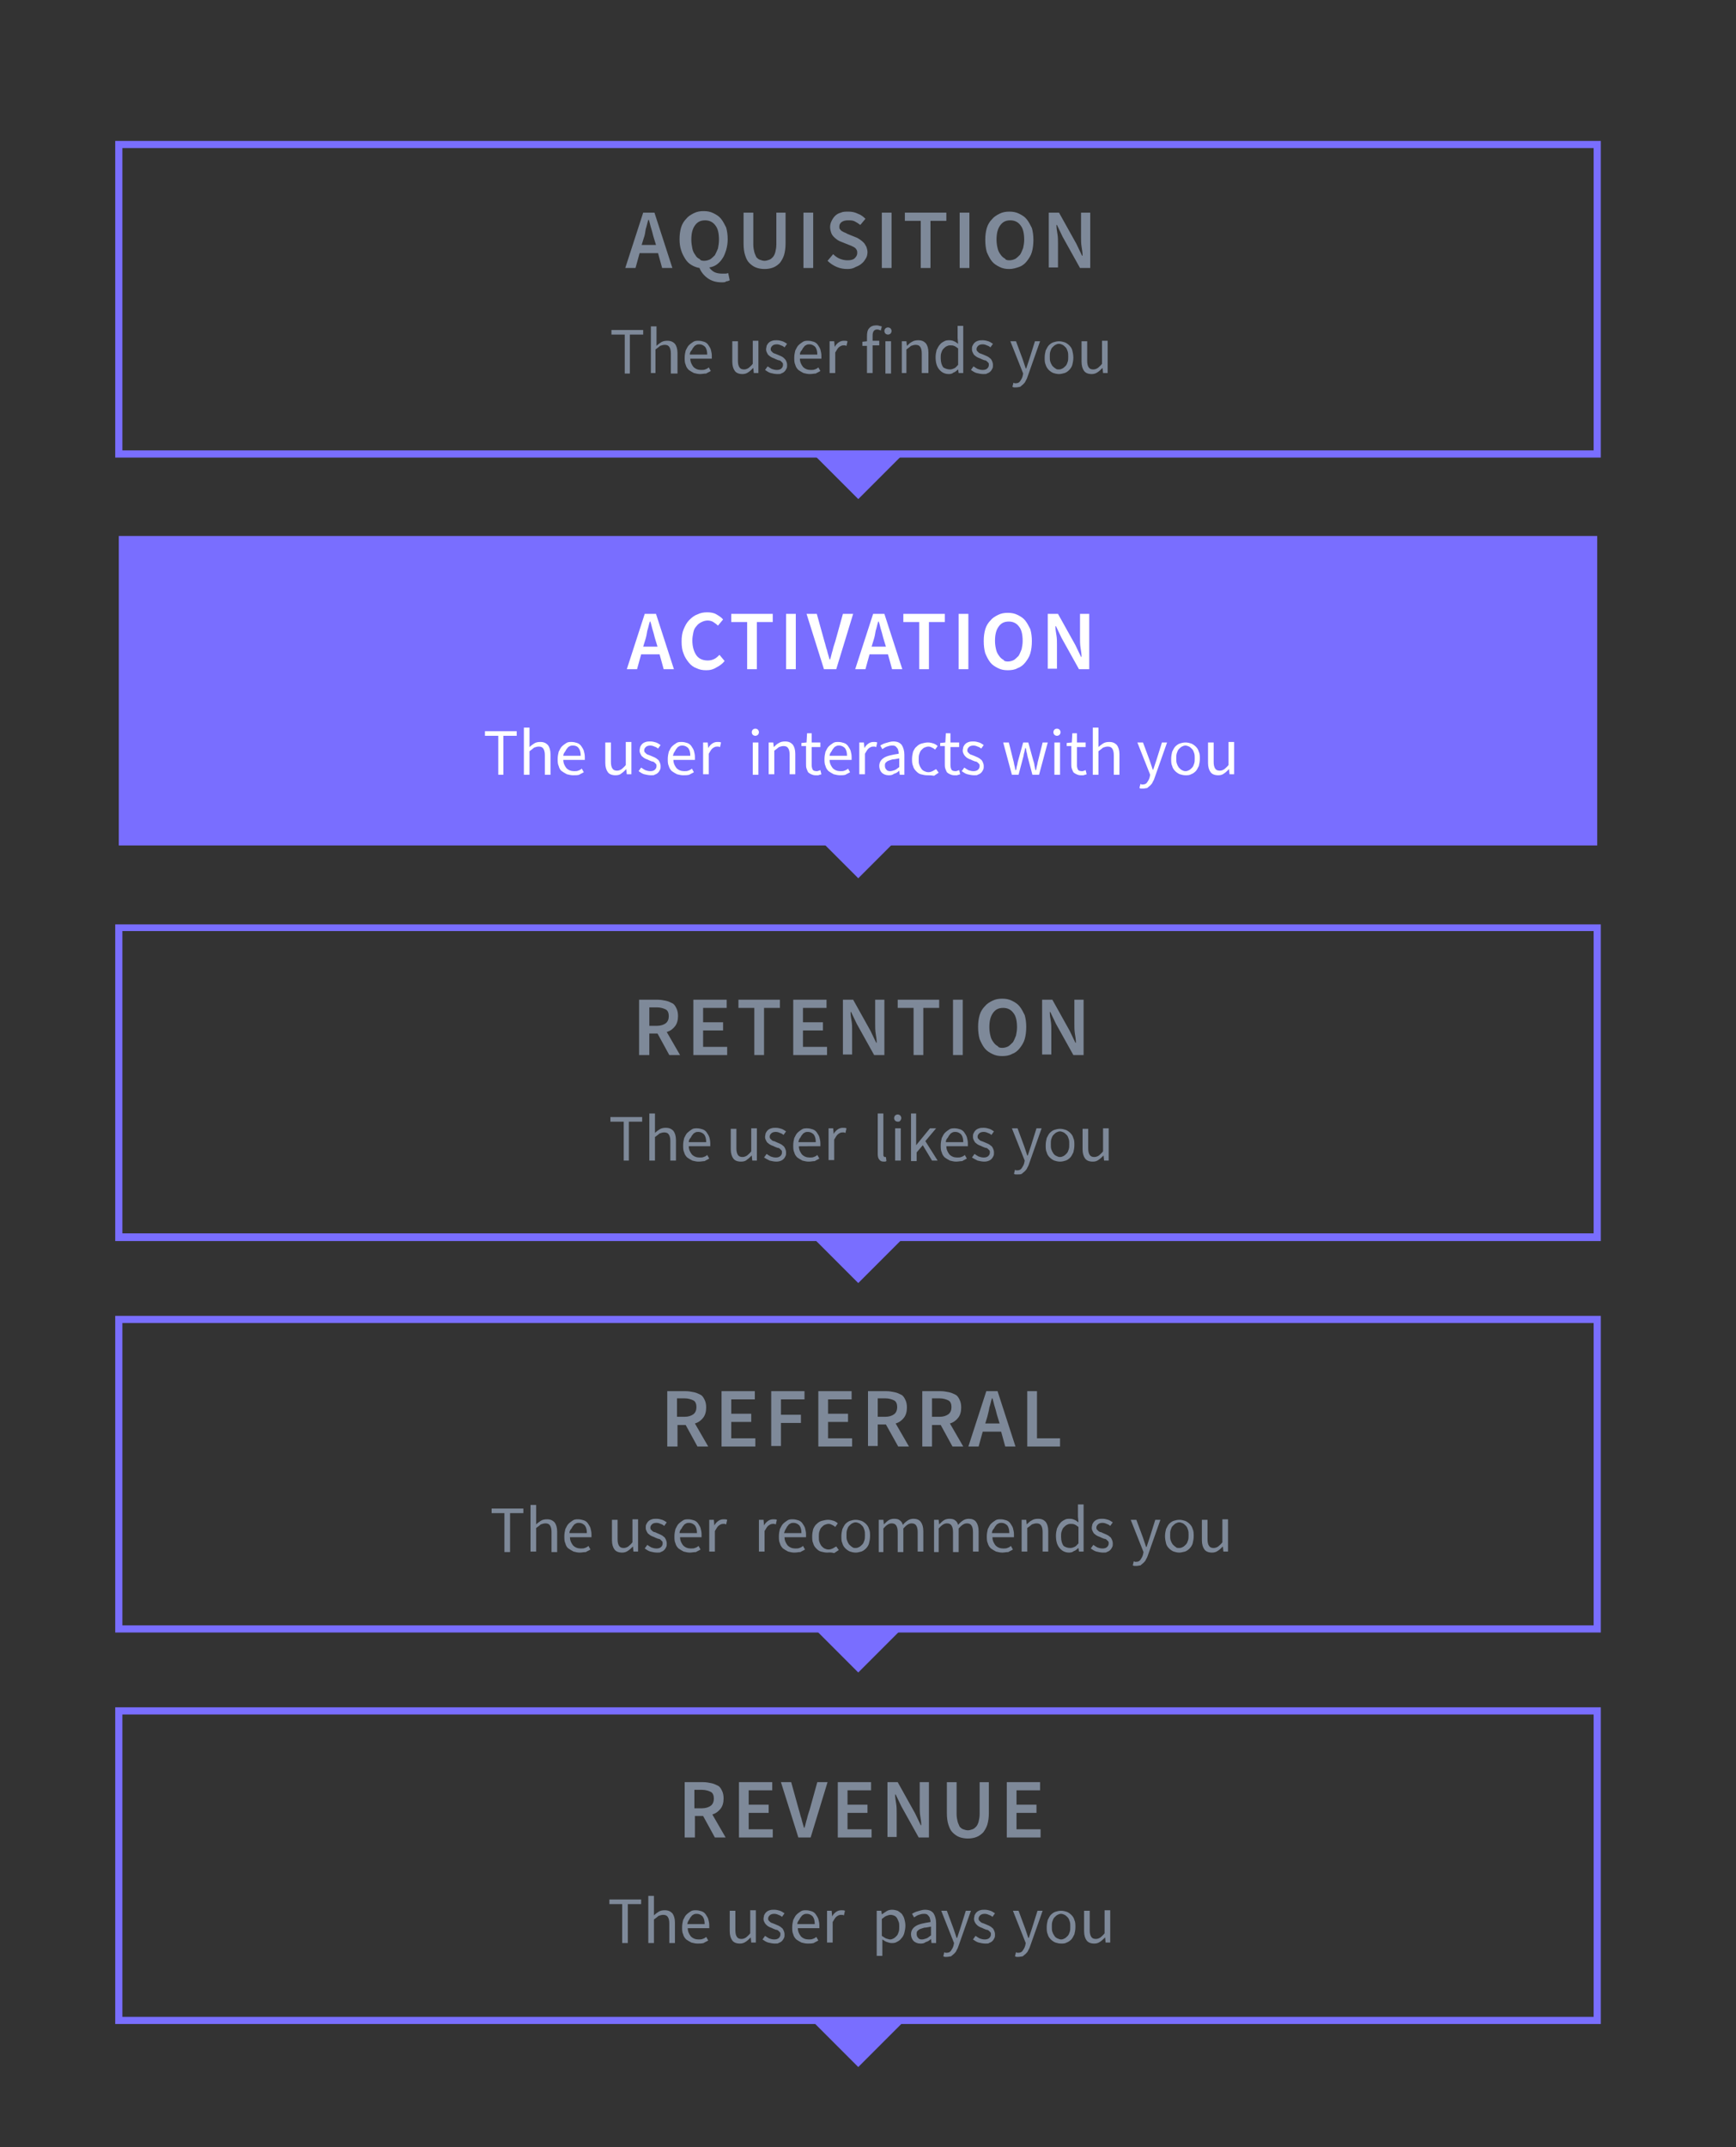 <?xml version="1.0" encoding="utf-8"?>
<!-- Generator: Adobe Illustrator 22.1.0, SVG Export Plug-In . SVG Version: 6.00 Build 0)  -->
<svg version="1.1" id="Layer_1" xmlns="http://www.w3.org/2000/svg" xmlns:xlink="http://www.w3.org/1999/xlink" x="0px" y="0px"
	 viewBox="0 0 339 419" enable-background="new 0 0 339 419" xml:space="preserve">
<rect x="0" y="0" width="339" height="419" fill="#333333" stroke="none"/>
<g>
	<path fill="#796EFF" d="M312.6,89.3H22.5V27.5h290.1V89.3z M23.9,87.9h287.3v-59H23.9V87.9z"/>
</g>
<g>
	<path fill="#7E8999" d="M122.1,52.3l3.5-10.8h2.2l3.5,10.8h-2l-0.8-2.9h-3.6l-0.8,2.9H122.1z M125.7,46.5l-0.4,1.3h2.8l-0.4-1.3
		c-0.2-0.6-0.3-1.2-0.5-1.8c-0.2-0.6-0.3-1.2-0.5-1.8h-0.1c-0.2,0.6-0.3,1.2-0.5,1.8C126,45.4,125.9,46,125.7,46.5z"/>
	<path fill="#7E8999" d="M140.9,55.1c-1.1,0-2-0.3-2.7-0.8c-0.7-0.5-1.3-1.2-1.6-2c-0.6-0.1-1.1-0.3-1.6-0.6
		c-0.5-0.3-0.9-0.7-1.2-1.2c-0.3-0.5-0.6-1-0.8-1.7c-0.2-0.6-0.3-1.3-0.3-2.1c0-0.9,0.1-1.6,0.3-2.3c0.2-0.7,0.6-1.3,1-1.7
		c0.4-0.5,0.9-0.8,1.5-1.1c0.6-0.3,1.2-0.4,1.9-0.4c0.7,0,1.3,0.1,1.9,0.4c0.6,0.3,1.1,0.6,1.5,1.1c0.4,0.5,0.7,1.1,1,1.7
		c0.2,0.7,0.3,1.5,0.3,2.3c0,0.7-0.1,1.4-0.3,2.1c-0.2,0.6-0.4,1.2-0.7,1.6c-0.3,0.5-0.7,0.9-1.1,1.2c-0.4,0.3-0.9,0.5-1.5,0.6
		c0.3,0.4,0.6,0.7,1,0.9c0.4,0.2,0.9,0.3,1.5,0.3c0.2,0,0.5,0,0.7,0c0.2,0,0.4-0.1,0.5-0.1l0.3,1.4c-0.2,0.1-0.4,0.2-0.7,0.2
		C141.7,55.1,141.3,55.1,140.9,55.1z M137.5,50.9c0.4,0,0.8-0.1,1.2-0.3c0.3-0.2,0.6-0.5,0.9-0.8c0.2-0.4,0.4-0.8,0.6-1.3
		c0.1-0.5,0.2-1.1,0.2-1.7c0-1.2-0.2-2.2-0.7-2.8c-0.5-0.7-1.2-1-2-1c-0.9,0-1.5,0.3-2,1c-0.5,0.7-0.7,1.6-0.7,2.8
		c0,0.6,0.1,1.2,0.2,1.7c0.1,0.5,0.3,0.9,0.6,1.3c0.2,0.4,0.5,0.6,0.9,0.8C136.7,50.8,137.1,50.9,137.5,50.9z"/>
	<path fill="#7E8999" d="M149.3,52.5c-0.6,0-1.2-0.1-1.7-0.3c-0.5-0.2-0.9-0.5-1.3-0.9s-0.6-0.9-0.8-1.5c-0.2-0.6-0.3-1.4-0.3-2.3
		v-6h1.9v6.2c0,0.6,0.1,1.1,0.2,1.5c0.1,0.4,0.3,0.7,0.4,1c0.2,0.2,0.4,0.4,0.7,0.5s0.6,0.2,0.9,0.2c0.3,0,0.6-0.1,0.9-0.2
		c0.3-0.1,0.5-0.3,0.7-0.5c0.2-0.2,0.4-0.6,0.5-1c0.1-0.4,0.2-0.9,0.2-1.5v-6.2h1.8v6c0,0.9-0.1,1.6-0.3,2.3
		c-0.2,0.6-0.5,1.1-0.8,1.5c-0.4,0.4-0.8,0.7-1.3,0.9C150.5,52.4,149.9,52.5,149.3,52.5z"/>
	<path fill="#7E8999" d="M156.9,52.3V41.5h1.9v10.8H156.9z"/>
	<path fill="#7E8999" d="M165.5,52.5c-0.7,0-1.4-0.1-2.1-0.4c-0.7-0.3-1.3-0.7-1.8-1.2l1.1-1.3c0.4,0.4,0.8,0.7,1.3,0.9
		c0.5,0.2,1,0.3,1.5,0.3c0.6,0,1.1-0.1,1.4-0.4c0.3-0.3,0.5-0.6,0.5-1c0-0.2,0-0.4-0.1-0.6c-0.1-0.2-0.2-0.3-0.3-0.4
		c-0.1-0.1-0.3-0.2-0.5-0.3c-0.2-0.1-0.4-0.2-0.7-0.3l-1.5-0.6c-0.3-0.1-0.5-0.2-0.8-0.4c-0.3-0.2-0.5-0.4-0.7-0.6
		c-0.2-0.2-0.4-0.5-0.5-0.8c-0.1-0.3-0.2-0.7-0.2-1.1c0-0.4,0.1-0.8,0.3-1.2c0.2-0.4,0.4-0.7,0.7-1c0.3-0.3,0.7-0.5,1.1-0.6
		c0.4-0.2,0.9-0.2,1.5-0.2c0.6,0,1.2,0.1,1.8,0.4c0.6,0.2,1.1,0.6,1.5,1l-1,1.2c-0.4-0.3-0.7-0.5-1.1-0.7c-0.4-0.2-0.8-0.2-1.3-0.2
		c-0.5,0-0.9,0.1-1.2,0.3c-0.3,0.2-0.5,0.5-0.5,0.9c0,0.2,0,0.4,0.1,0.5c0.1,0.1,0.2,0.3,0.4,0.4c0.2,0.1,0.3,0.2,0.6,0.3
		c0.2,0.1,0.4,0.2,0.6,0.3l1.5,0.6c0.3,0.1,0.6,0.3,0.9,0.5c0.3,0.2,0.5,0.4,0.7,0.6c0.2,0.2,0.3,0.5,0.5,0.8c0.1,0.3,0.2,0.7,0.2,1
		c0,0.4-0.1,0.9-0.3,1.2s-0.4,0.7-0.8,1c-0.3,0.3-0.7,0.5-1.2,0.7C166.6,52.4,166.1,52.5,165.5,52.5z"/>
	<path fill="#7E8999" d="M172.2,52.3V41.5h1.9v10.8H172.2z"/>
	<path fill="#7E8999" d="M179.8,52.3v-9.2h-3.1v-1.6h8.1v1.6h-3.1v9.2H179.8z"/>
	<path fill="#7E8999" d="M187.4,52.3V41.5h1.9v10.8H187.4z"/>
	<path fill="#7E8999" d="M197.1,52.5c-0.7,0-1.3-0.1-1.9-0.4c-0.6-0.3-1.1-0.6-1.5-1.1c-0.4-0.5-0.7-1.1-1-1.8
		c-0.2-0.7-0.3-1.5-0.3-2.4c0-0.9,0.1-1.6,0.3-2.3c0.2-0.7,0.6-1.3,1-1.7c0.4-0.5,0.9-0.8,1.5-1.1c0.6-0.3,1.2-0.4,1.9-0.4
		c0.7,0,1.3,0.1,1.9,0.4c0.6,0.3,1.1,0.6,1.5,1.1c0.4,0.5,0.7,1.1,1,1.7c0.2,0.7,0.3,1.5,0.3,2.3c0,0.9-0.1,1.7-0.3,2.4
		c-0.2,0.7-0.6,1.3-1,1.8c-0.4,0.5-0.9,0.9-1.5,1.1C198.4,52.3,197.8,52.5,197.1,52.5z M197.1,50.8c0.4,0,0.8-0.1,1.2-0.3
		c0.3-0.2,0.6-0.5,0.9-0.8c0.2-0.3,0.4-0.8,0.6-1.3c0.1-0.5,0.2-1,0.2-1.6c0-1.2-0.2-2.2-0.7-2.8c-0.5-0.7-1.2-1-2-1
		c-0.9,0-1.5,0.3-2,1c-0.5,0.7-0.7,1.6-0.7,2.8c0,0.6,0.1,1.2,0.2,1.6c0.1,0.5,0.3,0.9,0.6,1.3c0.2,0.3,0.5,0.6,0.9,0.8
		C196.3,50.7,196.7,50.8,197.1,50.8z"/>
	<path fill="#7E8999" d="M204.8,52.3V41.5h2l3.4,6.1l1.1,2.3h0.1c0-0.6-0.1-1.2-0.2-1.8c-0.1-0.6-0.1-1.3-0.1-1.9v-4.7h1.8v10.8h-2
		l-3.4-6.1l-1.1-2.3h-0.1c0,0.6,0.1,1.2,0.2,1.8c0.1,0.6,0.1,1.2,0.1,1.8v4.7H204.8z"/>
	<path fill="#7E8999" d="M122,72.9v-7.6h-2.6v-0.9h6.2v0.9h-2.6v7.6H122z"/>
	<path fill="#7E8999" d="M127.1,72.9v-9.2h1.1v2.5l0,1.3c0.3-0.3,0.6-0.5,0.9-0.7c0.3-0.2,0.7-0.3,1.2-0.3c0.7,0,1.1,0.2,1.5,0.6
		c0.3,0.4,0.5,1,0.5,1.8v4H131V69c0-0.6-0.1-1-0.3-1.3c-0.2-0.3-0.5-0.4-0.9-0.4c-0.3,0-0.6,0.1-0.9,0.2c-0.2,0.2-0.5,0.4-0.9,0.7
		v4.6H127.1z"/>
	<path fill="#7E8999" d="M136.7,73c-0.4,0-0.8-0.1-1.2-0.2c-0.4-0.2-0.7-0.4-1-0.6c-0.3-0.3-0.5-0.6-0.6-1c-0.2-0.4-0.2-0.9-0.2-1.4
		s0.1-1,0.2-1.4c0.2-0.4,0.4-0.8,0.6-1c0.3-0.3,0.6-0.5,0.9-0.7c0.3-0.2,0.7-0.2,1-0.2c0.4,0,0.8,0.1,1.1,0.2
		c0.3,0.1,0.6,0.3,0.8,0.6c0.2,0.3,0.4,0.6,0.5,0.9c0.1,0.4,0.2,0.8,0.2,1.2c0,0.1,0,0.2,0,0.3c0,0.1,0,0.2,0,0.3h-4.2
		c0,0.7,0.3,1.2,0.6,1.6c0.4,0.4,0.9,0.6,1.5,0.6c0.3,0,0.6,0,0.8-0.1c0.3-0.1,0.5-0.2,0.7-0.4l0.4,0.7c-0.3,0.2-0.6,0.3-0.9,0.5
		C137.5,72.9,137.1,73,136.7,73z M134.7,69.2h3.4c0-0.6-0.1-1.1-0.4-1.5c-0.3-0.3-0.7-0.5-1.1-0.5c-0.2,0-0.4,0-0.6,0.1
		s-0.4,0.2-0.5,0.4c-0.2,0.2-0.3,0.4-0.4,0.6C134.8,68.6,134.7,68.9,134.7,69.2z"/>
	<path fill="#7E8999" d="M145,73c-0.7,0-1.2-0.2-1.5-0.6c-0.3-0.4-0.5-1-0.5-1.8v-4h1.1v3.8c0,0.6,0.1,1,0.3,1.3s0.5,0.4,0.9,0.4
		c0.3,0,0.6-0.1,0.9-0.3c0.2-0.2,0.5-0.4,0.8-0.8v-4.5h1.1v6.3h-0.9l-0.1-1h0c-0.3,0.3-0.6,0.6-0.9,0.8C145.8,72.9,145.4,73,145,73z
		"/>
	<path fill="#7E8999" d="M151.8,73c-0.4,0-0.9-0.1-1.3-0.2s-0.8-0.4-1.1-0.6l0.5-0.7c0.3,0.2,0.6,0.4,0.8,0.5c0.3,0.1,0.6,0.2,1,0.2
		c0.4,0,0.7-0.1,0.9-0.3c0.2-0.2,0.3-0.4,0.3-0.7c0-0.2,0-0.3-0.1-0.4c-0.1-0.1-0.2-0.2-0.3-0.3c-0.1-0.1-0.3-0.2-0.5-0.2
		c-0.2-0.1-0.3-0.1-0.5-0.2c-0.2-0.1-0.4-0.2-0.7-0.3c-0.2-0.1-0.4-0.2-0.6-0.4c-0.2-0.1-0.3-0.3-0.4-0.5c-0.1-0.2-0.2-0.4-0.2-0.7
		c0-0.3,0.1-0.5,0.1-0.7c0.1-0.2,0.2-0.4,0.4-0.6c0.2-0.2,0.4-0.3,0.7-0.4c0.3-0.1,0.6-0.1,0.9-0.1c0.4,0,0.8,0.1,1.1,0.2
		c0.3,0.1,0.6,0.3,0.9,0.5l-0.5,0.7c-0.2-0.2-0.4-0.3-0.7-0.4c-0.2-0.1-0.5-0.2-0.8-0.2c-0.4,0-0.7,0.1-0.9,0.3
		c-0.2,0.2-0.3,0.4-0.3,0.6c0,0.1,0,0.3,0.1,0.4c0.1,0.1,0.2,0.2,0.3,0.3c0.1,0.1,0.3,0.2,0.4,0.2c0.2,0.1,0.3,0.1,0.5,0.2
		c0.2,0.1,0.5,0.2,0.7,0.3c0.2,0.1,0.4,0.2,0.6,0.4s0.3,0.3,0.4,0.5c0.1,0.2,0.2,0.5,0.2,0.8c0,0.3,0,0.5-0.1,0.7
		c-0.1,0.2-0.2,0.4-0.4,0.6c-0.2,0.2-0.4,0.3-0.7,0.4C152.5,73,152.2,73,151.8,73z"/>
	<path fill="#7E8999" d="M158.1,73c-0.4,0-0.8-0.1-1.2-0.2c-0.4-0.2-0.7-0.4-1-0.6c-0.3-0.3-0.5-0.6-0.6-1c-0.2-0.4-0.2-0.9-0.2-1.4
		s0.1-1,0.2-1.4c0.2-0.4,0.4-0.8,0.6-1c0.3-0.3,0.6-0.5,0.9-0.7c0.3-0.2,0.7-0.2,1-0.2c0.4,0,0.8,0.1,1.1,0.2
		c0.3,0.1,0.6,0.3,0.8,0.6c0.2,0.3,0.4,0.6,0.5,0.9c0.1,0.4,0.2,0.8,0.2,1.2c0,0.1,0,0.2,0,0.3c0,0.1,0,0.2,0,0.3h-4.2
		c0,0.7,0.3,1.2,0.6,1.6c0.4,0.4,0.9,0.6,1.5,0.6c0.3,0,0.6,0,0.8-0.1c0.3-0.1,0.5-0.2,0.7-0.4l0.4,0.7c-0.3,0.2-0.6,0.3-0.9,0.5
		C159,72.9,158.6,73,158.1,73z M156.2,69.2h3.4c0-0.6-0.1-1.1-0.4-1.5c-0.3-0.3-0.7-0.5-1.1-0.5c-0.2,0-0.4,0-0.6,0.1
		s-0.4,0.2-0.5,0.4c-0.2,0.2-0.3,0.4-0.4,0.6C156.3,68.6,156.2,68.9,156.2,69.2z"/>
	<path fill="#7E8999" d="M162,72.9v-6.3h0.9l0.1,1.1h0c0.2-0.4,0.5-0.7,0.8-0.9c0.3-0.2,0.6-0.3,1-0.3c0.3,0,0.5,0,0.7,0.1l-0.2,0.9
		c-0.1,0-0.2-0.1-0.3-0.1c-0.1,0-0.2,0-0.3,0c-0.3,0-0.5,0.1-0.8,0.3c-0.3,0.2-0.5,0.6-0.8,1.1v4H162z"/>
	<path fill="#7E8999" d="M169.3,72.9v-5.4h-0.9v-0.8l0.9-0.1v-1c0-0.6,0.1-1.2,0.4-1.5c0.3-0.4,0.8-0.6,1.4-0.6c0.2,0,0.4,0,0.6,0.1
		c0.2,0,0.3,0.1,0.5,0.1l-0.2,0.8c-0.2-0.1-0.5-0.2-0.7-0.2c-0.6,0-0.9,0.4-0.9,1.2v1h1.3v0.9h-1.3v5.4H169.3z"/>
	<path fill="#7E8999" d="M173.4,65.3c-0.2,0-0.4-0.1-0.5-0.2c-0.1-0.1-0.2-0.3-0.2-0.5c0-0.2,0.1-0.4,0.2-0.5
		c0.1-0.1,0.3-0.2,0.5-0.2c0.2,0,0.4,0.1,0.5,0.2c0.1,0.1,0.2,0.3,0.2,0.5c0,0.2-0.1,0.4-0.2,0.5C173.8,65.2,173.6,65.3,173.4,65.3z
		 M172.9,72.9v-6.3h1.1v6.3H172.9z"/>
	<path fill="#7E8999" d="M176.1,72.9v-6.3h0.9l0.1,0.9h0c0.3-0.3,0.6-0.6,1-0.8c0.3-0.2,0.7-0.3,1.2-0.3c0.7,0,1.1,0.2,1.5,0.6
		c0.3,0.4,0.5,1,0.5,1.8v4H180V69c0-0.6-0.1-1-0.3-1.3c-0.2-0.3-0.5-0.4-0.9-0.4c-0.3,0-0.6,0.1-0.9,0.2c-0.2,0.2-0.5,0.4-0.9,0.7
		v4.6H176.1z"/>
	<path fill="#7E8999" d="M185.3,73c-0.8,0-1.4-0.3-1.9-0.9c-0.5-0.6-0.7-1.4-0.7-2.4c0-0.5,0.1-1,0.2-1.4c0.2-0.4,0.4-0.8,0.6-1
		c0.2-0.3,0.5-0.5,0.9-0.7c0.3-0.2,0.7-0.2,1-0.2c0.4,0,0.7,0.1,0.9,0.2c0.3,0.1,0.5,0.3,0.8,0.5l-0.1-1.1v-2.4h1.1v9.2h-0.9
		l-0.1-0.7h0c-0.3,0.2-0.5,0.5-0.9,0.6C186,72.9,185.7,73,185.3,73z M185.5,72.1c0.3,0,0.6-0.1,0.8-0.2c0.3-0.1,0.5-0.4,0.8-0.7V68
		c-0.3-0.2-0.5-0.4-0.8-0.5c-0.2-0.1-0.5-0.1-0.8-0.1c-0.3,0-0.5,0.1-0.7,0.2c-0.2,0.1-0.4,0.3-0.6,0.5s-0.3,0.5-0.4,0.8
		c-0.1,0.3-0.1,0.6-0.1,1c0,0.8,0.2,1.4,0.5,1.8C184.5,71.9,185,72.1,185.5,72.1z"/>
	<path fill="#7E8999" d="M192,73c-0.4,0-0.9-0.1-1.3-0.2s-0.8-0.4-1.1-0.6l0.5-0.7c0.3,0.2,0.6,0.4,0.8,0.5c0.3,0.1,0.6,0.2,1,0.2
		c0.4,0,0.7-0.1,0.9-0.3c0.2-0.2,0.3-0.4,0.3-0.7c0-0.2,0-0.3-0.1-0.4c-0.1-0.1-0.2-0.2-0.3-0.3c-0.1-0.1-0.3-0.2-0.5-0.2
		c-0.2-0.1-0.3-0.1-0.5-0.2c-0.2-0.1-0.4-0.2-0.7-0.3c-0.2-0.1-0.4-0.2-0.6-0.4c-0.2-0.1-0.3-0.3-0.4-0.5c-0.1-0.2-0.2-0.4-0.2-0.7
		c0-0.3,0-0.5,0.1-0.7c0.1-0.2,0.2-0.4,0.4-0.6c0.2-0.2,0.4-0.3,0.7-0.4c0.3-0.1,0.6-0.1,0.9-0.1c0.4,0,0.8,0.1,1.1,0.2
		c0.3,0.1,0.6,0.3,0.9,0.5l-0.5,0.7c-0.2-0.2-0.4-0.3-0.7-0.4c-0.2-0.1-0.5-0.2-0.8-0.2c-0.4,0-0.7,0.1-0.9,0.3
		c-0.2,0.2-0.3,0.4-0.3,0.6c0,0.1,0,0.3,0.1,0.4c0.1,0.1,0.2,0.2,0.3,0.3c0.1,0.1,0.3,0.2,0.4,0.2c0.2,0.1,0.3,0.1,0.5,0.2
		c0.2,0.1,0.5,0.2,0.7,0.3c0.2,0.1,0.4,0.2,0.6,0.4c0.2,0.1,0.3,0.3,0.4,0.5c0.1,0.2,0.2,0.5,0.2,0.8c0,0.3,0,0.5-0.1,0.7
		c-0.1,0.2-0.2,0.4-0.4,0.6c-0.2,0.2-0.4,0.3-0.7,0.4C192.7,73,192.3,73,192,73z"/>
	<path fill="#7E8999" d="M198.4,75.6c-0.1,0-0.3,0-0.4,0c-0.1,0-0.2-0.1-0.3-0.1l0.2-0.8c0.1,0,0.1,0,0.2,0.1c0.1,0,0.2,0,0.2,0
		c0.4,0,0.7-0.1,0.9-0.4c0.2-0.3,0.4-0.6,0.5-1l0.1-0.5l-2.5-6.3h1.1l1.3,3.5c0.1,0.3,0.2,0.6,0.3,0.9c0.1,0.3,0.2,0.6,0.3,0.9h0.1
		c0.1-0.3,0.2-0.6,0.3-0.9c0.1-0.3,0.2-0.6,0.3-0.9l1.1-3.5h1l-2.4,6.8c-0.1,0.3-0.2,0.6-0.4,0.9c-0.1,0.3-0.3,0.5-0.5,0.7
		c-0.2,0.2-0.4,0.3-0.6,0.5C199,75.5,198.8,75.6,198.4,75.6z"/>
	<path fill="#7E8999" d="M206.8,73c-0.4,0-0.8-0.1-1.1-0.2c-0.3-0.1-0.7-0.4-0.9-0.6s-0.5-0.6-0.6-1c-0.2-0.4-0.2-0.9-0.2-1.4
		c0-0.5,0.1-1,0.2-1.4c0.2-0.4,0.4-0.8,0.6-1c0.3-0.3,0.6-0.5,0.9-0.6c0.3-0.1,0.7-0.2,1.1-0.2s0.8,0.1,1.1,0.2
		c0.3,0.1,0.7,0.4,0.9,0.6c0.3,0.3,0.5,0.6,0.6,1s0.2,0.9,0.2,1.4c0,0.5-0.1,1-0.2,1.4s-0.4,0.8-0.6,1c-0.3,0.3-0.6,0.5-0.9,0.6
		C207.5,72.9,207.2,73,206.8,73z M206.8,72.1c0.3,0,0.5-0.1,0.7-0.2c0.2-0.1,0.4-0.3,0.6-0.5c0.2-0.2,0.3-0.5,0.4-0.8
		c0.1-0.3,0.1-0.6,0.1-1c0-0.4,0-0.7-0.1-1c-0.1-0.3-0.2-0.6-0.4-0.8c-0.2-0.2-0.4-0.4-0.6-0.5c-0.2-0.1-0.5-0.2-0.7-0.2
		c-0.3,0-0.5,0.1-0.7,0.2c-0.2,0.1-0.4,0.3-0.6,0.5c-0.2,0.2-0.3,0.5-0.4,0.8c-0.1,0.3-0.1,0.6-0.1,1c0,0.4,0,0.7,0.1,1
		c0.1,0.3,0.2,0.5,0.4,0.8c0.2,0.2,0.4,0.4,0.6,0.5C206.3,72.1,206.5,72.1,206.8,72.1z"/>
	<path fill="#7E8999" d="M213.2,73c-0.7,0-1.2-0.2-1.5-0.6c-0.3-0.4-0.5-1-0.5-1.8v-4h1.1v3.8c0,0.6,0.1,1,0.3,1.3
		c0.2,0.3,0.5,0.4,0.9,0.4c0.3,0,0.6-0.1,0.9-0.3c0.2-0.2,0.5-0.4,0.8-0.8v-4.5h1.1v6.3h-0.9l-0.1-1h0c-0.3,0.3-0.6,0.6-0.9,0.8
		C214,72.9,213.6,73,213.2,73z"/>
</g>
<rect x="23.2" y="104.6" fill="#796EFF" width="288.7" height="60.4"/>
<g>
	<path fill="#FFFFFF" d="M122.4,130.6l3.5-10.8h2.2l3.5,10.8h-2l-0.8-2.9h-3.6l-0.8,2.9H122.4z M126,124.9l-0.4,1.3h2.8l-0.4-1.3
		c-0.2-0.6-0.3-1.2-0.5-1.8c-0.2-0.6-0.3-1.2-0.5-1.8h-0.1c-0.2,0.6-0.3,1.2-0.5,1.8C126.3,123.7,126.2,124.3,126,124.9z"/>
	<path fill="#FFFFFF" d="M137.9,130.8c-0.7,0-1.3-0.1-1.9-0.4c-0.6-0.2-1.1-0.6-1.5-1.1c-0.4-0.5-0.8-1.1-1-1.7
		c-0.3-0.7-0.4-1.5-0.4-2.4c0-0.9,0.1-1.7,0.4-2.4c0.3-0.7,0.6-1.3,1.1-1.8s1-0.9,1.6-1.1c0.6-0.3,1.2-0.4,1.9-0.4
		c0.7,0,1.3,0.1,1.8,0.4c0.5,0.3,1,0.6,1.3,1l-1,1.2c-0.3-0.3-0.6-0.5-0.9-0.7c-0.3-0.2-0.7-0.3-1.1-0.3c-0.4,0-0.8,0.1-1.2,0.3
		c-0.4,0.2-0.7,0.4-1,0.8c-0.3,0.3-0.5,0.7-0.6,1.2s-0.2,1-0.2,1.6c0,1.2,0.3,2.2,0.8,2.9c0.5,0.7,1.3,1,2.2,1
		c0.5,0,0.9-0.1,1.3-0.3s0.7-0.5,1-0.8l1,1.2c-0.4,0.5-0.9,0.9-1.5,1.2C139.2,130.7,138.6,130.8,137.9,130.8z"/>
	<path fill="#FFFFFF" d="M145.9,130.6v-9.2h-3.1v-1.6h8.1v1.6h-3.1v9.2H145.9z"/>
	<path fill="#FFFFFF" d="M153.5,130.6v-10.8h1.9v10.8H153.5z"/>
	<path fill="#FFFFFF" d="M160.9,130.6l-3.4-10.8h2l1.5,5.4c0.2,0.6,0.3,1.2,0.5,1.7c0.1,0.5,0.3,1.1,0.5,1.8h0.1
		c0.2-0.6,0.3-1.2,0.5-1.8c0.1-0.5,0.3-1.1,0.5-1.7l1.5-5.4h2l-3.3,10.8H160.9z"/>
	<path fill="#FFFFFF" d="M167,130.6l3.5-10.8h2.2l3.5,10.8h-2l-0.8-2.9h-3.6l-0.8,2.9H167z M170.6,124.9l-0.4,1.3h2.8l-0.4-1.3
		c-0.2-0.6-0.3-1.2-0.5-1.8c-0.2-0.6-0.3-1.2-0.5-1.8h-0.1c-0.2,0.6-0.3,1.2-0.5,1.8C170.9,123.7,170.8,124.3,170.6,124.9z"/>
	<path fill="#FFFFFF" d="M179.5,130.6v-9.2h-3.1v-1.6h8.1v1.6h-3.1v9.2H179.5z"/>
	<path fill="#FFFFFF" d="M187.2,130.6v-10.8h1.9v10.8H187.2z"/>
	<path fill="#FFFFFF" d="M196.8,130.8c-0.7,0-1.3-0.1-1.9-0.4c-0.6-0.3-1.1-0.6-1.5-1.1c-0.4-0.5-0.7-1.1-1-1.8
		c-0.2-0.7-0.3-1.5-0.3-2.4c0-0.9,0.1-1.6,0.3-2.3c0.2-0.7,0.6-1.3,1-1.7c0.4-0.5,0.9-0.8,1.5-1.1c0.6-0.3,1.2-0.4,1.9-0.4
		c0.7,0,1.3,0.1,1.9,0.4c0.6,0.3,1.1,0.6,1.5,1.1c0.4,0.5,0.7,1.1,1,1.7c0.2,0.7,0.3,1.5,0.3,2.3c0,0.9-0.1,1.7-0.3,2.4
		c-0.2,0.7-0.6,1.3-1,1.8c-0.4,0.5-0.9,0.9-1.5,1.1C198.2,130.7,197.5,130.8,196.8,130.8z M196.8,129.1c0.4,0,0.8-0.1,1.2-0.3
		c0.3-0.2,0.6-0.5,0.9-0.8c0.2-0.3,0.4-0.8,0.6-1.3c0.1-0.5,0.2-1,0.2-1.6c0-1.2-0.2-2.2-0.7-2.8c-0.5-0.7-1.2-1-2-1
		c-0.9,0-1.5,0.3-2,1c-0.5,0.7-0.7,1.6-0.7,2.8c0,0.6,0.1,1.2,0.2,1.6c0.1,0.5,0.3,0.9,0.6,1.3c0.2,0.3,0.5,0.6,0.9,0.8
		C196,129,196.4,129.1,196.8,129.1z"/>
	<path fill="#FFFFFF" d="M204.6,130.6v-10.8h2l3.4,6.1l1.1,2.3h0.1c0-0.6-0.1-1.2-0.2-1.8c-0.1-0.6-0.1-1.3-0.1-1.9v-4.7h1.8v10.8
		h-2l-3.4-6.1l-1.1-2.3h-0.1c0,0.6,0.1,1.2,0.2,1.8c0.1,0.6,0.1,1.2,0.1,1.8v4.7H204.6z"/>
	<path fill="#FFFFFF" d="M97.3,151.2v-7.6h-2.6v-0.9h6.2v0.9h-2.6v7.6H97.3z"/>
	<path fill="#FFFFFF" d="M102.3,151.2V142h1.1v2.5l0,1.3c0.3-0.3,0.6-0.5,0.9-0.7c0.3-0.2,0.7-0.3,1.2-0.3c0.7,0,1.1,0.2,1.5,0.6
		c0.3,0.4,0.5,1,0.5,1.8v4h-1.1v-3.8c0-0.6-0.1-1-0.3-1.3c-0.2-0.3-0.5-0.4-0.9-0.4c-0.3,0-0.6,0.1-0.9,0.2
		c-0.2,0.2-0.5,0.4-0.9,0.7v4.6H102.3z"/>
	<path fill="#FFFFFF" d="M111.9,151.3c-0.4,0-0.8-0.1-1.2-0.2c-0.4-0.2-0.7-0.4-1-0.6s-0.5-0.6-0.6-1c-0.2-0.4-0.2-0.9-0.2-1.4
		c0-0.5,0.1-1,0.2-1.4c0.2-0.4,0.4-0.8,0.6-1c0.3-0.3,0.6-0.5,0.9-0.7c0.3-0.2,0.7-0.2,1-0.2c0.4,0,0.8,0.1,1.1,0.2
		c0.3,0.1,0.6,0.3,0.8,0.6c0.2,0.3,0.4,0.6,0.5,0.9c0.1,0.4,0.2,0.8,0.2,1.2c0,0.1,0,0.2,0,0.3c0,0.1,0,0.2,0,0.3H110
		c0,0.7,0.3,1.2,0.6,1.6c0.4,0.4,0.9,0.6,1.5,0.6c0.3,0,0.6,0,0.8-0.1c0.3-0.1,0.5-0.2,0.7-0.4l0.4,0.7c-0.3,0.2-0.6,0.3-0.9,0.5
		C112.8,151.3,112.4,151.3,111.9,151.3z M110,147.5h3.4c0-0.6-0.1-1.1-0.4-1.5s-0.7-0.5-1.1-0.5c-0.2,0-0.4,0-0.6,0.1
		c-0.2,0.1-0.4,0.2-0.5,0.4c-0.2,0.2-0.3,0.4-0.4,0.6C110.1,147,110,147.2,110,147.5z"/>
	<path fill="#FFFFFF" d="M120.2,151.3c-0.7,0-1.2-0.2-1.5-0.6s-0.5-1-0.5-1.8v-4h1.1v3.8c0,0.6,0.1,1,0.3,1.3
		c0.2,0.3,0.5,0.4,0.9,0.4c0.3,0,0.6-0.1,0.9-0.3c0.2-0.2,0.5-0.4,0.8-0.8v-4.5h1.1v6.3h-0.9l-0.1-1h0c-0.3,0.3-0.6,0.6-0.9,0.8
		C121.1,151.2,120.7,151.3,120.2,151.3z"/>
	<path fill="#FFFFFF" d="M127.1,151.3c-0.4,0-0.9-0.1-1.3-0.2s-0.8-0.4-1.1-0.6l0.5-0.7c0.3,0.2,0.6,0.4,0.8,0.5
		c0.3,0.1,0.6,0.2,1,0.2c0.4,0,0.7-0.1,0.9-0.3c0.2-0.2,0.3-0.4,0.3-0.7c0-0.2,0-0.3-0.1-0.4c-0.1-0.1-0.2-0.2-0.3-0.3
		c-0.1-0.1-0.3-0.2-0.5-0.2c-0.2-0.1-0.3-0.1-0.5-0.2c-0.2-0.1-0.4-0.2-0.7-0.3c-0.2-0.1-0.4-0.2-0.6-0.4c-0.2-0.1-0.3-0.3-0.4-0.5
		c-0.1-0.2-0.2-0.4-0.2-0.7c0-0.3,0.1-0.5,0.1-0.7c0.1-0.2,0.2-0.4,0.4-0.6s0.4-0.3,0.7-0.4c0.3-0.1,0.6-0.1,0.9-0.1
		c0.4,0,0.8,0.1,1.1,0.2c0.3,0.1,0.6,0.3,0.9,0.5l-0.5,0.7c-0.2-0.2-0.4-0.3-0.7-0.4c-0.2-0.1-0.5-0.2-0.8-0.2
		c-0.4,0-0.7,0.1-0.9,0.3c-0.2,0.2-0.3,0.4-0.3,0.6c0,0.1,0,0.3,0.1,0.4c0.1,0.1,0.2,0.2,0.3,0.3c0.1,0.1,0.3,0.2,0.4,0.2
		c0.2,0.1,0.3,0.1,0.5,0.2c0.2,0.1,0.5,0.2,0.7,0.3c0.2,0.1,0.4,0.2,0.6,0.4c0.2,0.1,0.3,0.3,0.4,0.5c0.1,0.2,0.2,0.5,0.2,0.8
		c0,0.3,0,0.5-0.1,0.7c-0.1,0.2-0.2,0.4-0.4,0.6c-0.2,0.2-0.4,0.3-0.7,0.4C127.8,151.3,127.5,151.3,127.1,151.3z"/>
	<path fill="#FFFFFF" d="M133.4,151.3c-0.4,0-0.8-0.1-1.2-0.2c-0.4-0.2-0.7-0.4-1-0.6c-0.3-0.3-0.5-0.6-0.6-1
		c-0.2-0.4-0.2-0.9-0.2-1.4c0-0.5,0.1-1,0.2-1.4c0.2-0.4,0.4-0.8,0.6-1c0.3-0.3,0.6-0.5,0.9-0.7c0.3-0.2,0.7-0.2,1-0.2
		c0.4,0,0.8,0.1,1.1,0.2c0.3,0.1,0.6,0.3,0.8,0.6c0.2,0.3,0.4,0.6,0.5,0.9c0.1,0.4,0.2,0.8,0.2,1.2c0,0.1,0,0.2,0,0.3
		c0,0.1,0,0.2,0,0.3h-4.2c0,0.7,0.3,1.2,0.6,1.6c0.4,0.4,0.9,0.6,1.5,0.6c0.3,0,0.6,0,0.8-0.1c0.3-0.1,0.5-0.2,0.7-0.4l0.4,0.7
		c-0.3,0.2-0.6,0.3-0.9,0.5C134.2,151.3,133.8,151.3,133.4,151.3z M131.4,147.5h3.4c0-0.6-0.1-1.1-0.4-1.5c-0.3-0.3-0.7-0.5-1.1-0.5
		c-0.2,0-0.4,0-0.6,0.1c-0.2,0.1-0.4,0.2-0.5,0.4c-0.2,0.2-0.3,0.4-0.4,0.6C131.5,147,131.5,147.2,131.4,147.5z"/>
	<path fill="#FFFFFF" d="M137.3,151.2v-6.3h0.9l0.1,1.1h0c0.2-0.4,0.5-0.7,0.8-0.9c0.3-0.2,0.6-0.3,1-0.3c0.3,0,0.5,0,0.7,0.1
		l-0.2,0.9c-0.1,0-0.2-0.1-0.3-0.1c-0.1,0-0.2,0-0.3,0c-0.3,0-0.5,0.1-0.8,0.3c-0.3,0.2-0.5,0.6-0.8,1.1v4H137.3z"/>
	<path fill="#FFFFFF" d="M147.5,143.6c-0.2,0-0.4-0.1-0.5-0.2c-0.1-0.1-0.2-0.3-0.2-0.5c0-0.2,0.1-0.4,0.2-0.5
		c0.1-0.1,0.3-0.2,0.5-0.2c0.2,0,0.4,0.1,0.5,0.2c0.1,0.1,0.2,0.3,0.2,0.5c0,0.2-0.1,0.4-0.2,0.5
		C147.9,143.5,147.7,143.6,147.5,143.6z M147,151.2v-6.3h1.1v6.3H147z"/>
	<path fill="#FFFFFF" d="M150.1,151.2v-6.3h0.9l0.1,0.9h0c0.3-0.3,0.6-0.6,1-0.8c0.3-0.2,0.7-0.3,1.2-0.3c0.7,0,1.1,0.2,1.5,0.6
		c0.3,0.4,0.5,1,0.5,1.8v4h-1.1v-3.8c0-0.6-0.1-1-0.3-1.3c-0.2-0.3-0.5-0.4-0.9-0.4c-0.3,0-0.6,0.1-0.9,0.2
		c-0.2,0.2-0.5,0.4-0.9,0.7v4.6H150.1z"/>
	<path fill="#FFFFFF" d="M159.2,151.3c-0.3,0-0.6-0.1-0.8-0.2c-0.2-0.1-0.4-0.2-0.6-0.4c-0.1-0.2-0.2-0.4-0.3-0.7
		c-0.1-0.3-0.1-0.5-0.1-0.9v-3.5h-0.9V145l1-0.1l0.1-1.8h0.9v1.8h1.7v0.9h-1.7v3.5c0,0.4,0.1,0.7,0.2,0.9c0.1,0.2,0.4,0.3,0.8,0.3
		c0.1,0,0.2,0,0.4-0.1c0.1,0,0.2-0.1,0.3-0.1l0.2,0.8c-0.2,0.1-0.4,0.1-0.6,0.2C159.6,151.3,159.4,151.3,159.2,151.3z"/>
	<path fill="#FFFFFF" d="M164,151.3c-0.4,0-0.8-0.1-1.2-0.2c-0.4-0.2-0.7-0.4-1-0.6c-0.3-0.3-0.5-0.6-0.6-1
		c-0.2-0.4-0.2-0.9-0.2-1.4c0-0.5,0.1-1,0.2-1.4c0.2-0.4,0.4-0.8,0.6-1c0.3-0.3,0.6-0.5,0.9-0.7c0.3-0.2,0.7-0.2,1-0.2
		c0.4,0,0.8,0.1,1.1,0.2c0.3,0.1,0.6,0.3,0.8,0.6c0.2,0.3,0.4,0.6,0.5,0.9c0.1,0.4,0.2,0.8,0.2,1.2c0,0.1,0,0.2,0,0.3
		c0,0.1,0,0.2,0,0.3H162c0,0.7,0.3,1.2,0.6,1.6c0.4,0.4,0.9,0.6,1.5,0.6c0.3,0,0.6,0,0.8-0.1c0.3-0.1,0.5-0.2,0.7-0.4l0.4,0.7
		c-0.3,0.2-0.6,0.3-0.9,0.5C164.8,151.3,164.4,151.3,164,151.3z M162,147.5h3.4c0-0.6-0.1-1.1-0.4-1.5c-0.3-0.3-0.7-0.5-1.1-0.5
		c-0.2,0-0.4,0-0.6,0.1c-0.2,0.1-0.4,0.2-0.5,0.4c-0.2,0.2-0.3,0.4-0.4,0.6C162.1,147,162,147.2,162,147.5z"/>
	<path fill="#FFFFFF" d="M167.8,151.2v-6.3h0.9l0.1,1.1h0c0.2-0.4,0.5-0.7,0.8-0.9c0.3-0.2,0.6-0.3,1-0.3c0.3,0,0.5,0,0.7,0.1
		l-0.2,0.9c-0.1,0-0.2-0.1-0.3-0.1c-0.1,0-0.2,0-0.3,0c-0.3,0-0.5,0.1-0.8,0.3c-0.3,0.2-0.5,0.6-0.8,1.1v4H167.8z"/>
	<path fill="#FFFFFF" d="M173.5,151.3c-0.5,0-1-0.2-1.3-0.5c-0.3-0.3-0.5-0.8-0.5-1.3c0-0.7,0.3-1.2,0.9-1.6
		c0.6-0.4,1.6-0.6,2.9-0.8c0-0.2,0-0.4-0.1-0.6c0-0.2-0.1-0.4-0.2-0.5c-0.1-0.1-0.2-0.3-0.4-0.4c-0.2-0.1-0.4-0.1-0.6-0.1
		c-0.4,0-0.7,0.1-1,0.2c-0.3,0.1-0.6,0.3-0.9,0.5l-0.4-0.7c0.3-0.2,0.7-0.4,1.1-0.5s0.9-0.3,1.4-0.3c0.8,0,1.3,0.2,1.7,0.7
		c0.3,0.5,0.5,1.1,0.5,1.9v3.9h-0.9l-0.1-0.8h0c-0.3,0.3-0.6,0.5-1,0.6C174.2,151.3,173.9,151.3,173.5,151.3z M173.8,150.5
		c0.3,0,0.6-0.1,0.9-0.2c0.3-0.1,0.6-0.4,0.9-0.6v-1.7c-0.5,0.1-1,0.2-1.3,0.2c-0.4,0.1-0.6,0.2-0.9,0.3c-0.2,0.1-0.4,0.3-0.5,0.4
		c-0.1,0.2-0.1,0.4-0.1,0.5c0,0.4,0.1,0.6,0.3,0.8C173.2,150.4,173.5,150.5,173.8,150.5z"/>
	<path fill="#FFFFFF" d="M181,151.3c-0.4,0-0.8-0.1-1.2-0.2c-0.4-0.1-0.7-0.4-0.9-0.6c-0.3-0.3-0.5-0.6-0.6-1
		c-0.2-0.4-0.2-0.9-0.2-1.4c0-0.5,0.1-1,0.2-1.4c0.2-0.4,0.4-0.8,0.7-1c0.3-0.3,0.6-0.5,1-0.6c0.4-0.1,0.8-0.2,1.2-0.2
		c0.4,0,0.8,0.1,1.1,0.2c0.3,0.1,0.6,0.3,0.8,0.5l-0.5,0.7c-0.2-0.2-0.4-0.3-0.6-0.4c-0.2-0.1-0.4-0.2-0.7-0.2
		c-0.3,0-0.5,0.1-0.8,0.2c-0.2,0.1-0.4,0.3-0.6,0.5c-0.2,0.2-0.3,0.5-0.4,0.8c-0.1,0.3-0.1,0.6-0.1,1c0,0.4,0,0.7,0.1,1
		c0.1,0.3,0.2,0.5,0.4,0.8s0.4,0.4,0.6,0.5c0.2,0.1,0.5,0.2,0.8,0.2c0.3,0,0.6-0.1,0.8-0.2c0.2-0.1,0.5-0.3,0.7-0.4l0.5,0.7
		c-0.3,0.2-0.6,0.4-0.9,0.6C181.8,151.3,181.4,151.3,181,151.3z"/>
	<path fill="#FFFFFF" d="M186.3,151.3c-0.3,0-0.6-0.1-0.8-0.2c-0.2-0.1-0.4-0.2-0.6-0.4c-0.1-0.2-0.2-0.4-0.3-0.7
		c-0.1-0.3-0.1-0.5-0.1-0.9v-3.5h-0.9V145l1-0.1l0.1-1.8h0.9v1.8h1.7v0.9h-1.7v3.5c0,0.4,0.1,0.7,0.2,0.9c0.1,0.2,0.4,0.3,0.8,0.3
		c0.1,0,0.2,0,0.4-0.1c0.1,0,0.2-0.1,0.3-0.1l0.2,0.8c-0.2,0.1-0.4,0.1-0.6,0.2C186.7,151.3,186.5,151.3,186.3,151.3z"/>
	<path fill="#FFFFFF" d="M190.2,151.3c-0.4,0-0.9-0.1-1.3-0.2s-0.8-0.4-1.1-0.6l0.5-0.7c0.3,0.2,0.6,0.4,0.8,0.5
		c0.3,0.1,0.6,0.2,1,0.2c0.4,0,0.7-0.1,0.9-0.3c0.2-0.2,0.3-0.4,0.3-0.7c0-0.2,0-0.3-0.1-0.4c-0.1-0.1-0.2-0.2-0.3-0.3
		c-0.1-0.1-0.3-0.2-0.5-0.2c-0.2-0.1-0.3-0.1-0.5-0.2c-0.2-0.1-0.4-0.2-0.7-0.3c-0.2-0.1-0.4-0.2-0.6-0.4s-0.3-0.3-0.4-0.5
		c-0.1-0.2-0.2-0.4-0.2-0.7c0-0.3,0.1-0.5,0.1-0.7c0.1-0.2,0.2-0.4,0.4-0.6s0.4-0.3,0.7-0.4c0.3-0.1,0.6-0.1,0.9-0.1
		c0.4,0,0.8,0.1,1.1,0.2c0.3,0.1,0.6,0.3,0.9,0.5l-0.5,0.7c-0.2-0.2-0.4-0.3-0.7-0.4c-0.2-0.1-0.5-0.2-0.8-0.2
		c-0.4,0-0.7,0.1-0.9,0.3c-0.2,0.2-0.3,0.4-0.3,0.6c0,0.1,0,0.3,0.1,0.4c0.1,0.1,0.2,0.2,0.3,0.3c0.1,0.1,0.3,0.2,0.4,0.2
		c0.2,0.1,0.3,0.1,0.5,0.2c0.2,0.1,0.5,0.2,0.7,0.3c0.2,0.1,0.4,0.2,0.6,0.4c0.2,0.1,0.3,0.3,0.4,0.5c0.1,0.2,0.2,0.5,0.2,0.8
		c0,0.3,0,0.5-0.1,0.7c-0.1,0.2-0.2,0.4-0.4,0.6c-0.2,0.2-0.4,0.3-0.7,0.4C190.9,151.3,190.6,151.3,190.2,151.3z"/>
	<path fill="#FFFFFF" d="M197.6,151.2l-1.7-6.3h1.1l0.9,3.6c0.1,0.3,0.1,0.6,0.2,0.9c0.1,0.3,0.1,0.6,0.2,0.9h0.1
		c0.1-0.3,0.1-0.6,0.2-0.9c0.1-0.3,0.1-0.6,0.2-0.9l1-3.6h1l1,3.6c0.1,0.3,0.2,0.6,0.2,0.9c0.1,0.3,0.1,0.6,0.2,0.9h0.1
		c0.1-0.3,0.1-0.6,0.2-0.9c0.1-0.3,0.1-0.6,0.2-0.9l0.9-3.6h1l-1.7,6.3h-1.3l-0.9-3.4c-0.1-0.3-0.1-0.6-0.2-0.9
		c-0.1-0.3-0.1-0.6-0.2-0.9h-0.1c-0.1,0.3-0.1,0.6-0.2,0.9c-0.1,0.3-0.1,0.6-0.2,0.9l-0.9,3.4H197.6z"/>
	<path fill="#FFFFFF" d="M206.4,143.6c-0.2,0-0.4-0.1-0.5-0.2c-0.1-0.1-0.2-0.3-0.2-0.5c0-0.2,0.1-0.4,0.2-0.5
		c0.1-0.1,0.3-0.2,0.5-0.2c0.2,0,0.4,0.1,0.5,0.2c0.1,0.1,0.2,0.3,0.2,0.5c0,0.2-0.1,0.4-0.2,0.5
		C206.8,143.5,206.6,143.6,206.4,143.6z M205.9,151.2v-6.3h1.1v6.3H205.9z"/>
	<path fill="#FFFFFF" d="M211,151.3c-0.3,0-0.6-0.1-0.8-0.2c-0.2-0.1-0.4-0.2-0.6-0.4c-0.1-0.2-0.2-0.4-0.3-0.7
		c-0.1-0.3-0.1-0.5-0.1-0.9v-3.5h-0.9V145l1-0.1l0.1-1.8h0.9v1.8h1.7v0.9h-1.7v3.5c0,0.4,0.1,0.7,0.2,0.9s0.4,0.3,0.8,0.3
		c0.1,0,0.2,0,0.4-0.1c0.1,0,0.2-0.1,0.3-0.1l0.2,0.8c-0.2,0.1-0.4,0.1-0.6,0.2C211.4,151.3,211.2,151.3,211,151.3z"/>
	<path fill="#FFFFFF" d="M213.4,151.2V142h1.1v2.5l0,1.3c0.3-0.3,0.6-0.5,0.9-0.7c0.3-0.2,0.7-0.3,1.2-0.3c0.7,0,1.1,0.2,1.5,0.6
		c0.3,0.4,0.5,1,0.5,1.8v4h-1.1v-3.8c0-0.6-0.1-1-0.3-1.3c-0.2-0.3-0.5-0.4-0.9-0.4c-0.3,0-0.6,0.1-0.9,0.2
		c-0.2,0.2-0.5,0.4-0.9,0.7v4.6H213.4z"/>
	<path fill="#FFFFFF" d="M223.2,153.9c-0.1,0-0.3,0-0.4,0c-0.1,0-0.2-0.1-0.3-0.1l0.2-0.8c0.1,0,0.1,0,0.2,0.1c0.1,0,0.2,0,0.2,0
		c0.4,0,0.7-0.1,0.9-0.4c0.2-0.3,0.4-0.6,0.5-1l0.1-0.5l-2.5-6.3h1.1l1.3,3.5c0.1,0.3,0.2,0.6,0.3,0.9c0.1,0.3,0.2,0.6,0.3,0.9h0.1
		c0.1-0.3,0.2-0.6,0.3-0.9c0.1-0.3,0.2-0.6,0.3-0.9l1.1-3.5h1l-2.4,6.8c-0.1,0.3-0.2,0.6-0.4,0.9c-0.1,0.3-0.3,0.5-0.5,0.7
		c-0.2,0.2-0.4,0.3-0.6,0.5C223.8,153.8,223.5,153.9,223.2,153.9z"/>
	<path fill="#FFFFFF" d="M231.5,151.3c-0.4,0-0.8-0.1-1.1-0.2c-0.3-0.1-0.7-0.4-0.9-0.6c-0.3-0.3-0.5-0.6-0.6-1
		c-0.2-0.4-0.2-0.9-0.2-1.4c0-0.5,0.1-1,0.2-1.4c0.2-0.4,0.4-0.8,0.6-1c0.3-0.3,0.6-0.5,0.9-0.6c0.3-0.1,0.7-0.2,1.1-0.2
		s0.8,0.1,1.1,0.2c0.3,0.1,0.7,0.4,0.9,0.6c0.3,0.3,0.5,0.6,0.6,1c0.2,0.4,0.2,0.9,0.2,1.4c0,0.5-0.1,1-0.2,1.4
		c-0.2,0.4-0.4,0.8-0.6,1c-0.3,0.3-0.6,0.5-0.9,0.6C232.3,151.3,231.9,151.3,231.5,151.3z M231.5,150.5c0.3,0,0.5-0.1,0.7-0.2
		c0.2-0.1,0.4-0.3,0.6-0.5c0.2-0.2,0.3-0.5,0.4-0.8c0.1-0.3,0.1-0.6,0.1-1c0-0.4,0-0.7-0.1-1c-0.1-0.3-0.2-0.6-0.4-0.8
		c-0.2-0.2-0.4-0.4-0.6-0.5c-0.2-0.1-0.5-0.2-0.7-0.2c-0.3,0-0.5,0.1-0.7,0.2c-0.2,0.1-0.4,0.3-0.6,0.5c-0.2,0.2-0.3,0.5-0.4,0.8
		c-0.1,0.3-0.1,0.6-0.1,1c0,0.4,0,0.7,0.1,1c0.1,0.3,0.2,0.5,0.4,0.8c0.2,0.2,0.4,0.4,0.6,0.5C231,150.4,231.2,150.5,231.5,150.5z"
		/>
	<path fill="#FFFFFF" d="M237.9,151.3c-0.7,0-1.2-0.2-1.5-0.6s-0.5-1-0.5-1.8v-4h1.1v3.8c0,0.6,0.1,1,0.3,1.3
		c0.2,0.3,0.5,0.4,0.9,0.4c0.3,0,0.6-0.1,0.9-0.3c0.2-0.2,0.5-0.4,0.8-0.8v-4.5h1.1v6.3h-0.9l-0.1-1h0c-0.3,0.3-0.6,0.6-0.9,0.8
		C238.7,151.2,238.4,151.3,237.9,151.3z"/>
</g>
<g>
	<path fill="#796EFF" d="M312.6,242.2H22.5v-61.8h290.1V242.2z M23.9,240.7h287.3v-59H23.9V240.7z"/>
</g>
<g>
	<path fill="#7E8999" d="M124.8,205.9v-10.8h3.6c0.6,0,1.1,0.1,1.6,0.2c0.5,0.1,0.9,0.3,1.3,0.5s0.6,0.6,0.8,1
		c0.2,0.4,0.3,0.9,0.3,1.5c0,0.8-0.2,1.5-0.6,2c-0.4,0.5-0.9,0.9-1.6,1.1l2.6,4.5h-2.1l-2.3-4.2h-1.6v4.2H124.8z M126.8,200.2h1.5
		c0.7,0,1.3-0.2,1.7-0.5c0.4-0.3,0.6-0.8,0.6-1.4c0-0.6-0.2-1.1-0.6-1.3c-0.4-0.2-1-0.4-1.7-0.4h-1.5V200.2z"/>
	<path fill="#7E8999" d="M135.4,205.9v-10.8h6.5v1.6h-4.6v2.8h3.9v1.6h-3.9v3.2h4.7v1.6H135.4z"/>
	<path fill="#7E8999" d="M147.3,205.9v-9.2h-3.1v-1.6h8.1v1.6h-3.1v9.2H147.3z"/>
	<path fill="#7E8999" d="M154.9,205.9v-10.8h6.5v1.6h-4.6v2.8h3.9v1.6h-3.9v3.2h4.7v1.6H154.9z"/>
	<path fill="#7E8999" d="M164.6,205.9v-10.8h2l3.4,6.1l1.1,2.3h0.1c0-0.6-0.1-1.2-0.2-1.8c-0.1-0.6-0.1-1.3-0.1-1.9v-4.7h1.8v10.8
		h-2l-3.4-6.1l-1.1-2.3h-0.1c0,0.6,0.1,1.2,0.2,1.8c0.1,0.6,0.1,1.2,0.1,1.8v4.7H164.6z"/>
	<path fill="#7E8999" d="M178.4,205.9v-9.2h-3.1v-1.6h8.1v1.6h-3.1v9.2H178.4z"/>
	<path fill="#7E8999" d="M186.1,205.9v-10.8h1.9v10.8H186.1z"/>
	<path fill="#7E8999" d="M195.7,206.1c-0.7,0-1.3-0.1-1.9-0.4c-0.6-0.3-1.1-0.6-1.5-1.1c-0.4-0.5-0.7-1.1-1-1.8
		c-0.2-0.7-0.3-1.5-0.3-2.4c0-0.9,0.1-1.6,0.3-2.3c0.2-0.7,0.6-1.3,1-1.7c0.4-0.5,0.9-0.8,1.5-1.1c0.6-0.3,1.2-0.4,1.9-0.4
		c0.7,0,1.3,0.1,1.9,0.4c0.6,0.3,1.1,0.6,1.5,1.1c0.4,0.5,0.7,1.1,1,1.7c0.2,0.7,0.3,1.5,0.3,2.3c0,0.9-0.1,1.7-0.3,2.4
		c-0.2,0.7-0.6,1.3-1,1.8c-0.4,0.5-0.9,0.9-1.5,1.1C197.1,206,196.4,206.1,195.7,206.1z M195.7,204.5c0.4,0,0.8-0.1,1.2-0.3
		c0.3-0.2,0.6-0.5,0.9-0.8c0.2-0.3,0.4-0.8,0.6-1.3c0.1-0.5,0.2-1,0.2-1.6c0-1.2-0.2-2.2-0.7-2.8c-0.5-0.7-1.2-1-2-1
		c-0.9,0-1.5,0.3-2,1c-0.5,0.7-0.7,1.6-0.7,2.8c0,0.6,0.1,1.2,0.2,1.6c0.1,0.5,0.3,0.9,0.6,1.3c0.2,0.3,0.5,0.6,0.9,0.8
		C194.9,204.4,195.3,204.5,195.7,204.5z"/>
	<path fill="#7E8999" d="M203.5,205.9v-10.8h2l3.4,6.1l1.1,2.3h0.1c0-0.6-0.1-1.2-0.2-1.8c-0.1-0.6-0.1-1.3-0.1-1.9v-4.7h1.8v10.8
		h-2l-3.4-6.1l-1.1-2.3h-0.1c0,0.6,0.1,1.2,0.2,1.8c0.1,0.6,0.1,1.2,0.1,1.8v4.7H203.5z"/>
	<path fill="#7E8999" d="M121.8,226.5v-7.6h-2.6V218h6.2v0.9h-2.6v7.6H121.8z"/>
	<path fill="#7E8999" d="M126.8,226.5v-9.2h1.1v2.5l0,1.3c0.3-0.3,0.6-0.5,0.9-0.7c0.3-0.2,0.7-0.3,1.2-0.3c0.7,0,1.1,0.2,1.5,0.6
		c0.3,0.4,0.5,1,0.5,1.8v4h-1.1v-3.8c0-0.6-0.1-1-0.3-1.3c-0.2-0.3-0.5-0.4-0.9-0.4c-0.3,0-0.6,0.1-0.9,0.2
		c-0.2,0.2-0.5,0.4-0.9,0.7v4.6H126.8z"/>
	<path fill="#7E8999" d="M136.4,226.7c-0.4,0-0.8-0.1-1.2-0.2c-0.4-0.2-0.7-0.4-1-0.6c-0.3-0.3-0.5-0.6-0.6-1
		c-0.2-0.4-0.2-0.9-0.2-1.4c0-0.5,0.1-1,0.2-1.4c0.2-0.4,0.4-0.8,0.6-1s0.6-0.5,0.9-0.7c0.3-0.2,0.7-0.2,1-0.2
		c0.4,0,0.8,0.1,1.1,0.2c0.3,0.1,0.6,0.3,0.8,0.6c0.2,0.3,0.4,0.6,0.5,0.9s0.2,0.8,0.2,1.2c0,0.1,0,0.2,0,0.3c0,0.1,0,0.2,0,0.3
		h-4.2c0,0.7,0.3,1.2,0.6,1.6c0.4,0.4,0.9,0.6,1.5,0.6c0.3,0,0.6,0,0.8-0.1c0.3-0.1,0.5-0.2,0.7-0.4l0.4,0.7
		c-0.3,0.2-0.6,0.3-0.9,0.5C137.3,226.6,136.9,226.7,136.4,226.7z M134.5,222.9h3.4c0-0.6-0.1-1.1-0.4-1.5c-0.3-0.3-0.7-0.5-1.1-0.5
		c-0.2,0-0.4,0-0.6,0.1s-0.4,0.2-0.5,0.4c-0.2,0.2-0.3,0.4-0.4,0.6C134.6,222.3,134.5,222.6,134.5,222.9z"/>
	<path fill="#7E8999" d="M144.7,226.7c-0.7,0-1.2-0.2-1.5-0.6c-0.3-0.4-0.5-1-0.5-1.8v-4h1.1v3.8c0,0.6,0.1,1,0.3,1.3
		s0.5,0.4,0.9,0.4c0.3,0,0.6-0.1,0.9-0.3c0.2-0.2,0.5-0.4,0.8-0.8v-4.5h1.1v6.3h-0.9l-0.1-1h0c-0.3,0.3-0.6,0.6-0.9,0.8
		C145.6,226.6,145.2,226.7,144.7,226.7z"/>
	<path fill="#7E8999" d="M151.6,226.7c-0.4,0-0.9-0.1-1.3-0.2c-0.4-0.2-0.8-0.4-1.1-0.6l0.5-0.7c0.3,0.2,0.6,0.4,0.8,0.5
		c0.3,0.1,0.6,0.2,1,0.2c0.4,0,0.7-0.1,0.9-0.3c0.2-0.2,0.3-0.4,0.3-0.7c0-0.2,0-0.3-0.1-0.4c-0.1-0.1-0.2-0.2-0.3-0.3
		c-0.1-0.1-0.3-0.2-0.5-0.2c-0.2-0.1-0.3-0.1-0.5-0.2c-0.2-0.1-0.4-0.2-0.7-0.3c-0.2-0.1-0.4-0.2-0.6-0.4c-0.2-0.1-0.3-0.3-0.4-0.5
		c-0.1-0.2-0.2-0.4-0.2-0.7c0-0.3,0.1-0.5,0.1-0.7c0.1-0.2,0.2-0.4,0.4-0.6c0.2-0.2,0.4-0.3,0.7-0.4c0.3-0.1,0.6-0.1,0.9-0.1
		c0.4,0,0.8,0.1,1.1,0.2c0.3,0.1,0.6,0.3,0.9,0.5l-0.5,0.7c-0.2-0.2-0.4-0.3-0.7-0.4c-0.2-0.1-0.5-0.2-0.8-0.2
		c-0.4,0-0.7,0.1-0.9,0.3c-0.2,0.2-0.3,0.4-0.3,0.6c0,0.1,0,0.3,0.1,0.4c0.1,0.1,0.2,0.2,0.3,0.3c0.1,0.1,0.3,0.2,0.4,0.2
		s0.3,0.1,0.5,0.2c0.2,0.1,0.5,0.2,0.7,0.3c0.2,0.1,0.4,0.2,0.6,0.4c0.2,0.1,0.3,0.3,0.4,0.5c0.1,0.2,0.2,0.5,0.2,0.8
		c0,0.3,0,0.5-0.1,0.7c-0.1,0.2-0.2,0.4-0.4,0.6c-0.2,0.2-0.4,0.3-0.7,0.4C152.3,226.6,152,226.7,151.6,226.7z"/>
	<path fill="#7E8999" d="M157.9,226.7c-0.4,0-0.8-0.1-1.2-0.2c-0.4-0.2-0.7-0.4-1-0.6c-0.3-0.3-0.5-0.6-0.6-1
		c-0.2-0.4-0.2-0.9-0.2-1.4c0-0.5,0.1-1,0.2-1.4c0.2-0.4,0.4-0.8,0.6-1c0.3-0.3,0.6-0.5,0.9-0.7c0.3-0.2,0.7-0.2,1-0.2
		c0.4,0,0.8,0.1,1.1,0.2c0.3,0.1,0.6,0.3,0.8,0.6c0.2,0.3,0.4,0.6,0.5,0.9c0.1,0.4,0.2,0.8,0.2,1.2c0,0.1,0,0.2,0,0.3
		c0,0.1,0,0.2,0,0.3H156c0,0.7,0.3,1.2,0.6,1.6c0.4,0.4,0.9,0.6,1.5,0.6c0.3,0,0.6,0,0.8-0.1c0.3-0.1,0.5-0.2,0.7-0.4l0.4,0.7
		c-0.3,0.2-0.6,0.3-0.9,0.5C158.7,226.6,158.4,226.7,157.9,226.7z M155.9,222.9h3.4c0-0.6-0.1-1.1-0.4-1.5c-0.3-0.3-0.7-0.5-1.1-0.5
		c-0.2,0-0.4,0-0.6,0.1s-0.4,0.2-0.5,0.4c-0.2,0.2-0.3,0.4-0.4,0.6C156,222.3,156,222.6,155.9,222.9z"/>
	<path fill="#7E8999" d="M161.8,226.5v-6.3h0.9l0.1,1.1h0c0.2-0.4,0.5-0.7,0.8-0.9c0.3-0.2,0.6-0.3,1-0.3c0.3,0,0.5,0,0.7,0.1
		l-0.2,0.9c-0.1,0-0.2-0.1-0.3-0.1c-0.1,0-0.2,0-0.3,0c-0.3,0-0.5,0.1-0.8,0.3c-0.3,0.2-0.5,0.6-0.8,1.1v4H161.8z"/>
	<path fill="#7E8999" d="M172.6,226.7c-0.4,0-0.7-0.1-0.9-0.4c-0.2-0.2-0.3-0.6-0.3-1.1v-7.9h1.1v8c0,0.2,0,0.3,0.1,0.4
		c0.1,0.1,0.1,0.1,0.2,0.1c0,0,0.1,0,0.1,0c0,0,0.1,0,0.1,0l0.1,0.8c-0.1,0-0.2,0.1-0.2,0.1C172.9,226.7,172.7,226.7,172.6,226.7z"
		/>
	<path fill="#7E8999" d="M175.3,218.9c-0.2,0-0.4-0.1-0.5-0.2c-0.1-0.1-0.2-0.3-0.2-0.5c0-0.2,0.1-0.4,0.2-0.5
		c0.1-0.1,0.3-0.2,0.5-0.2c0.2,0,0.4,0.1,0.5,0.2c0.1,0.1,0.2,0.3,0.2,0.5c0,0.2-0.1,0.4-0.2,0.5
		C175.7,218.9,175.5,218.9,175.3,218.9z M174.8,226.5v-6.3h1.1v6.3H174.8z"/>
	<path fill="#7E8999" d="M177.9,226.5v-9.2h1v6.2h0l2.7-3.3h1.2l-2.1,2.5l2.4,3.8H182l-1.8-3l-1.2,1.4v1.7H177.9z"/>
	<path fill="#7E8999" d="M186.7,226.7c-0.4,0-0.8-0.1-1.2-0.2c-0.4-0.2-0.7-0.4-1-0.6c-0.3-0.3-0.5-0.6-0.6-1
		c-0.2-0.4-0.2-0.9-0.2-1.4c0-0.5,0.1-1,0.2-1.4c0.2-0.4,0.4-0.8,0.6-1c0.3-0.3,0.6-0.5,0.9-0.7c0.3-0.2,0.7-0.2,1-0.2
		c0.4,0,0.8,0.1,1.1,0.2c0.3,0.1,0.6,0.3,0.8,0.6c0.2,0.3,0.4,0.6,0.5,0.9c0.1,0.4,0.2,0.8,0.2,1.2c0,0.1,0,0.2,0,0.3
		c0,0.1,0,0.2,0,0.3h-4.2c0,0.7,0.3,1.2,0.6,1.6c0.4,0.4,0.9,0.6,1.5,0.6c0.3,0,0.6,0,0.8-0.1c0.3-0.1,0.5-0.2,0.7-0.4l0.4,0.7
		c-0.3,0.2-0.6,0.3-0.9,0.5C187.5,226.6,187.1,226.7,186.7,226.7z M184.7,222.9h3.4c0-0.6-0.1-1.1-0.4-1.5c-0.3-0.3-0.7-0.5-1.1-0.5
		c-0.2,0-0.4,0-0.6,0.1s-0.4,0.2-0.5,0.4c-0.2,0.2-0.3,0.4-0.4,0.6C184.8,222.3,184.7,222.6,184.7,222.9z"/>
	<path fill="#7E8999" d="M192.2,226.7c-0.4,0-0.9-0.1-1.3-0.2c-0.4-0.2-0.8-0.4-1.1-0.6l0.5-0.7c0.3,0.2,0.6,0.4,0.8,0.5
		c0.3,0.1,0.6,0.2,1,0.2c0.4,0,0.7-0.1,0.9-0.3c0.2-0.2,0.3-0.4,0.3-0.7c0-0.2,0-0.3-0.1-0.4c-0.1-0.1-0.2-0.2-0.3-0.3
		c-0.1-0.1-0.3-0.2-0.5-0.2c-0.2-0.1-0.3-0.1-0.5-0.2c-0.2-0.1-0.4-0.2-0.7-0.3c-0.2-0.1-0.4-0.2-0.6-0.4c-0.2-0.1-0.3-0.3-0.4-0.5
		c-0.1-0.2-0.2-0.4-0.2-0.7c0-0.3,0-0.5,0.1-0.7c0.1-0.2,0.2-0.4,0.4-0.6c0.2-0.2,0.4-0.3,0.7-0.4c0.3-0.1,0.6-0.1,0.9-0.1
		c0.4,0,0.8,0.1,1.1,0.2c0.3,0.1,0.6,0.3,0.9,0.5l-0.5,0.7c-0.2-0.2-0.4-0.3-0.7-0.4c-0.2-0.1-0.5-0.2-0.8-0.2
		c-0.4,0-0.7,0.1-0.9,0.3c-0.2,0.2-0.3,0.4-0.3,0.6c0,0.1,0,0.3,0.1,0.4c0.1,0.1,0.2,0.2,0.3,0.3c0.1,0.1,0.3,0.2,0.4,0.2
		c0.2,0.1,0.3,0.1,0.5,0.2c0.2,0.1,0.5,0.2,0.7,0.3c0.2,0.1,0.4,0.2,0.6,0.4c0.2,0.1,0.3,0.3,0.4,0.5c0.1,0.2,0.2,0.5,0.2,0.8
		c0,0.3,0,0.5-0.1,0.7c-0.1,0.2-0.2,0.4-0.4,0.6c-0.2,0.2-0.4,0.3-0.7,0.4C192.9,226.6,192.6,226.7,192.2,226.7z"/>
	<path fill="#7E8999" d="M198.7,229.2c-0.1,0-0.3,0-0.4,0c-0.1,0-0.2-0.1-0.3-0.1l0.2-0.8c0.1,0,0.1,0,0.2,0.1c0.1,0,0.2,0,0.2,0
		c0.4,0,0.7-0.1,0.9-0.4c0.2-0.3,0.4-0.6,0.5-1l0.1-0.5l-2.5-6.3h1.1l1.3,3.5c0.1,0.3,0.2,0.6,0.3,0.9c0.1,0.3,0.2,0.6,0.3,0.9h0.1
		c0.1-0.3,0.2-0.6,0.3-0.9c0.1-0.3,0.2-0.6,0.3-0.9l1.1-3.5h1L201,227c-0.1,0.3-0.2,0.6-0.4,0.9c-0.1,0.3-0.3,0.5-0.5,0.7
		s-0.4,0.3-0.6,0.5C199.3,229.2,199,229.2,198.7,229.2z"/>
	<path fill="#7E8999" d="M207,226.7c-0.4,0-0.8-0.1-1.1-0.2c-0.3-0.1-0.7-0.4-0.9-0.6c-0.3-0.3-0.5-0.6-0.6-1
		c-0.2-0.4-0.2-0.9-0.2-1.4c0-0.5,0.1-1,0.2-1.4c0.2-0.4,0.4-0.8,0.6-1c0.3-0.3,0.6-0.5,0.9-0.6c0.3-0.1,0.7-0.2,1.1-0.2
		s0.8,0.1,1.1,0.2c0.3,0.1,0.7,0.4,0.9,0.6c0.3,0.3,0.5,0.6,0.6,1c0.2,0.4,0.2,0.9,0.2,1.4c0,0.5-0.1,1-0.2,1.4
		c-0.2,0.4-0.4,0.8-0.6,1c-0.3,0.3-0.6,0.5-0.9,0.6C207.8,226.6,207.4,226.7,207,226.7z M207,225.8c0.3,0,0.5-0.1,0.7-0.2
		c0.2-0.1,0.4-0.3,0.6-0.5c0.2-0.2,0.3-0.5,0.4-0.8c0.1-0.3,0.1-0.6,0.1-1c0-0.4,0-0.7-0.1-1c-0.1-0.3-0.2-0.6-0.4-0.8
		c-0.2-0.2-0.4-0.4-0.6-0.5c-0.2-0.1-0.5-0.2-0.7-0.2c-0.3,0-0.5,0.1-0.7,0.2c-0.2,0.1-0.4,0.3-0.6,0.5c-0.2,0.2-0.3,0.5-0.4,0.8
		c-0.1,0.3-0.1,0.6-0.1,1c0,0.4,0,0.7,0.1,1c0.1,0.3,0.2,0.5,0.4,0.8s0.4,0.4,0.6,0.5C206.5,225.7,206.7,225.8,207,225.8z"/>
	<path fill="#7E8999" d="M213.4,226.7c-0.7,0-1.2-0.2-1.5-0.6c-0.3-0.4-0.5-1-0.5-1.8v-4h1.1v3.8c0,0.6,0.1,1,0.3,1.3
		c0.2,0.3,0.5,0.4,0.9,0.4c0.3,0,0.6-0.1,0.9-0.3c0.2-0.2,0.5-0.4,0.8-0.8v-4.5h1.1v6.3h-0.9l-0.1-1h0c-0.3,0.3-0.6,0.6-0.9,0.8
		C214.2,226.6,213.9,226.7,213.4,226.7z"/>
</g>
<g>
	<path fill="#796EFF" d="M312.6,318.6H22.5v-61.8h290.1V318.6z M23.9,317.2h287.3v-59H23.9V317.2z"/>
</g>
<g>
	<path fill="#7E8999" d="M130.3,282.3v-10.8h3.6c0.6,0,1.1,0.1,1.6,0.2c0.5,0.1,0.9,0.3,1.3,0.5c0.4,0.2,0.6,0.6,0.8,1
		c0.2,0.4,0.3,0.9,0.3,1.5c0,0.8-0.2,1.5-0.6,2c-0.4,0.5-0.9,0.9-1.6,1.1l2.6,4.5h-2.1l-2.3-4.2h-1.6v4.2H130.3z M132.2,276.5h1.5
		c0.7,0,1.3-0.2,1.7-0.5c0.4-0.3,0.6-0.8,0.6-1.4c0-0.6-0.2-1.1-0.6-1.3c-0.4-0.2-1-0.4-1.7-0.4h-1.5V276.5z"/>
	<path fill="#7E8999" d="M140.9,282.3v-10.8h6.5v1.6h-4.6v2.8h3.9v1.6h-3.9v3.2h4.7v1.6H140.9z"/>
	<path fill="#7E8999" d="M150.6,282.3v-10.8h6.5v1.6h-4.6v3h3.9v1.6h-3.9v4.5H150.6z"/>
	<path fill="#7E8999" d="M159.8,282.3v-10.8h6.5v1.6h-4.6v2.8h3.9v1.6h-3.9v3.2h4.7v1.6H159.8z"/>
	<path fill="#7E8999" d="M169.5,282.3v-10.8h3.6c0.6,0,1.1,0.1,1.6,0.2c0.5,0.1,0.9,0.3,1.3,0.5c0.4,0.2,0.6,0.6,0.8,1
		c0.2,0.4,0.3,0.9,0.3,1.5c0,0.8-0.2,1.5-0.6,2c-0.4,0.5-0.9,0.9-1.6,1.1l2.6,4.5h-2.1L173,278h-1.6v4.2H169.5z M171.4,276.5h1.5
		c0.7,0,1.3-0.2,1.7-0.5c0.4-0.3,0.6-0.8,0.6-1.4c0-0.6-0.2-1.1-0.6-1.3c-0.4-0.2-1-0.4-1.7-0.4h-1.5V276.5z"/>
	<path fill="#7E8999" d="M180.1,282.3v-10.8h3.6c0.6,0,1.1,0.1,1.6,0.2c0.5,0.1,0.9,0.3,1.3,0.5c0.4,0.2,0.6,0.6,0.8,1
		s0.3,0.9,0.3,1.5c0,0.8-0.2,1.5-0.6,2c-0.4,0.5-0.9,0.9-1.6,1.1l2.6,4.5h-2.1l-2.3-4.2H182v4.2H180.1z M182,276.5h1.5
		c0.7,0,1.3-0.2,1.7-0.5c0.4-0.3,0.6-0.8,0.6-1.4c0-0.6-0.2-1.1-0.6-1.3c-0.4-0.2-1-0.4-1.7-0.4H182V276.5z"/>
	<path fill="#7E8999" d="M189.1,282.3l3.5-10.8h2.2l3.5,10.8h-2l-0.8-2.9h-3.6l-0.8,2.9H189.1z M192.8,276.5l-0.4,1.3h2.8l-0.4-1.3
		c-0.2-0.6-0.3-1.2-0.5-1.8c-0.2-0.6-0.3-1.2-0.5-1.8h-0.1c-0.2,0.6-0.3,1.2-0.5,1.8C193.1,275.4,192.9,276,192.8,276.5z"/>
	<path fill="#7E8999" d="M200.6,282.3v-10.8h1.9v9.2h4.5v1.6H200.6z"/>
	<path fill="#7E8999" d="M98.5,302.9v-7.6H96v-0.9h6.2v0.9h-2.6v7.6H98.5z"/>
	<path fill="#7E8999" d="M103.6,302.9v-9.2h1.1v2.5l0,1.3c0.3-0.3,0.6-0.5,0.9-0.7c0.3-0.2,0.7-0.3,1.2-0.3c0.7,0,1.1,0.2,1.5,0.6
		c0.3,0.4,0.5,1,0.5,1.8v4h-1.1V299c0-0.6-0.1-1-0.3-1.3c-0.2-0.3-0.5-0.4-0.9-0.4c-0.3,0-0.6,0.1-0.9,0.2c-0.2,0.2-0.5,0.4-0.9,0.7
		v4.6H103.6z"/>
	<path fill="#7E8999" d="M113.2,303c-0.4,0-0.8-0.1-1.2-0.2c-0.4-0.2-0.7-0.4-1-0.6s-0.5-0.6-0.6-1c-0.2-0.4-0.2-0.9-0.2-1.4
		c0-0.5,0.1-1,0.2-1.4c0.2-0.4,0.4-0.8,0.6-1c0.3-0.3,0.6-0.5,0.9-0.7c0.3-0.2,0.7-0.2,1-0.2c0.4,0,0.8,0.1,1.1,0.2
		c0.3,0.1,0.6,0.3,0.8,0.6c0.2,0.3,0.4,0.6,0.5,0.9c0.1,0.4,0.2,0.8,0.2,1.2c0,0.1,0,0.2,0,0.3c0,0.1,0,0.2,0,0.3h-4.2
		c0,0.7,0.3,1.2,0.6,1.6c0.4,0.4,0.9,0.6,1.5,0.6c0.3,0,0.6,0,0.8-0.1c0.3-0.1,0.5-0.2,0.7-0.4l0.4,0.7c-0.3,0.2-0.6,0.3-0.9,0.5
		C114,302.9,113.6,303,113.2,303z M111.2,299.2h3.4c0-0.6-0.1-1.1-0.4-1.5c-0.3-0.3-0.7-0.5-1.1-0.5c-0.2,0-0.4,0-0.6,0.1
		s-0.4,0.2-0.5,0.4c-0.2,0.2-0.3,0.4-0.4,0.6C111.3,298.6,111.2,298.9,111.2,299.2z"/>
	<path fill="#7E8999" d="M121.5,303c-0.7,0-1.2-0.2-1.5-0.6c-0.3-0.4-0.5-1-0.5-1.8v-4h1.1v3.8c0,0.6,0.1,1,0.3,1.3
		c0.2,0.3,0.5,0.4,0.9,0.4c0.3,0,0.6-0.1,0.9-0.3c0.2-0.2,0.5-0.4,0.8-0.8v-4.5h1.1v6.3h-0.9l-0.1-1h0c-0.3,0.3-0.6,0.6-0.9,0.8
		C122.3,302.9,121.9,303,121.5,303z"/>
	<path fill="#7E8999" d="M128.3,303c-0.4,0-0.9-0.1-1.3-0.2s-0.8-0.4-1.1-0.6l0.5-0.7c0.3,0.2,0.6,0.4,0.8,0.5
		c0.3,0.1,0.6,0.2,1,0.2c0.4,0,0.7-0.1,0.9-0.3c0.2-0.2,0.3-0.4,0.3-0.7c0-0.2,0-0.3-0.1-0.4c-0.1-0.1-0.2-0.2-0.3-0.3
		c-0.1-0.1-0.3-0.2-0.5-0.2c-0.2-0.1-0.3-0.1-0.5-0.2c-0.2-0.1-0.4-0.2-0.7-0.3c-0.2-0.1-0.4-0.2-0.6-0.4c-0.2-0.1-0.3-0.3-0.4-0.5
		c-0.1-0.2-0.2-0.4-0.2-0.7c0-0.3,0-0.5,0.1-0.7c0.1-0.2,0.2-0.4,0.4-0.6s0.4-0.3,0.7-0.4c0.3-0.1,0.6-0.1,0.9-0.1
		c0.4,0,0.8,0.1,1.1,0.2c0.3,0.1,0.6,0.3,0.9,0.5l-0.5,0.7c-0.2-0.2-0.4-0.3-0.7-0.4c-0.2-0.1-0.5-0.2-0.8-0.2
		c-0.4,0-0.7,0.1-0.9,0.3c-0.2,0.2-0.3,0.4-0.3,0.6c0,0.1,0,0.3,0.1,0.4c0.1,0.1,0.2,0.2,0.3,0.3c0.1,0.1,0.3,0.2,0.4,0.2
		s0.3,0.1,0.5,0.2c0.2,0.1,0.5,0.2,0.7,0.3c0.2,0.1,0.4,0.2,0.6,0.4c0.2,0.1,0.3,0.3,0.4,0.5c0.1,0.2,0.2,0.5,0.2,0.8
		c0,0.3,0,0.5-0.1,0.7c-0.1,0.2-0.2,0.4-0.4,0.6c-0.2,0.2-0.4,0.3-0.7,0.4C129,303,128.7,303,128.3,303z"/>
	<path fill="#7E8999" d="M134.7,303c-0.4,0-0.8-0.1-1.2-0.2c-0.4-0.2-0.7-0.4-1-0.6c-0.3-0.3-0.5-0.6-0.6-1
		c-0.2-0.4-0.2-0.9-0.2-1.4c0-0.5,0.1-1,0.2-1.4c0.2-0.4,0.4-0.8,0.6-1c0.3-0.3,0.6-0.5,0.9-0.7c0.3-0.2,0.7-0.2,1-0.2
		c0.4,0,0.8,0.1,1.1,0.2c0.3,0.1,0.6,0.3,0.8,0.6c0.2,0.3,0.4,0.6,0.5,0.9c0.1,0.4,0.2,0.8,0.2,1.2c0,0.1,0,0.2,0,0.3
		c0,0.1,0,0.2,0,0.3h-4.2c0,0.7,0.3,1.2,0.6,1.6c0.4,0.4,0.9,0.6,1.5,0.6c0.3,0,0.6,0,0.8-0.1c0.3-0.1,0.5-0.2,0.7-0.4l0.4,0.7
		c-0.3,0.2-0.6,0.3-0.9,0.5C135.5,302.9,135.1,303,134.7,303z M132.7,299.2h3.4c0-0.6-0.1-1.1-0.4-1.5c-0.3-0.3-0.7-0.5-1.1-0.5
		c-0.2,0-0.4,0-0.6,0.1s-0.4,0.2-0.5,0.4c-0.2,0.2-0.3,0.4-0.4,0.6C132.8,298.6,132.7,298.9,132.7,299.2z"/>
	<path fill="#7E8999" d="M138.5,302.9v-6.3h0.9l0.1,1.1h0c0.2-0.4,0.5-0.7,0.8-0.9c0.3-0.2,0.6-0.3,1-0.3c0.3,0,0.5,0,0.7,0.1
		l-0.2,0.9c-0.1,0-0.2-0.1-0.3-0.1c-0.1,0-0.2,0-0.3,0c-0.3,0-0.5,0.1-0.8,0.3c-0.3,0.2-0.5,0.6-0.8,1.1v4H138.5z"/>
	<path fill="#7E8999" d="M148.2,302.9v-6.3h0.9l0.1,1.1h0c0.2-0.4,0.5-0.7,0.8-0.9c0.3-0.2,0.6-0.3,1-0.3c0.3,0,0.5,0,0.7,0.1
		l-0.2,0.9c-0.1,0-0.2-0.1-0.3-0.1c-0.1,0-0.2,0-0.3,0c-0.3,0-0.5,0.1-0.8,0.3c-0.3,0.2-0.5,0.6-0.8,1.1v4H148.2z"/>
	<path fill="#7E8999" d="M155.1,303c-0.4,0-0.8-0.1-1.2-0.2c-0.4-0.2-0.7-0.4-1-0.6c-0.3-0.3-0.5-0.6-0.6-1
		c-0.2-0.4-0.2-0.9-0.2-1.4c0-0.5,0.1-1,0.2-1.4c0.2-0.4,0.4-0.8,0.6-1c0.3-0.3,0.6-0.5,0.9-0.7c0.3-0.2,0.7-0.2,1-0.2
		c0.4,0,0.8,0.1,1.1,0.2c0.3,0.1,0.6,0.3,0.8,0.6c0.2,0.3,0.4,0.6,0.5,0.9c0.1,0.4,0.2,0.8,0.2,1.2c0,0.1,0,0.2,0,0.3
		c0,0.1,0,0.2,0,0.3h-4.2c0,0.7,0.3,1.2,0.6,1.6c0.4,0.4,0.9,0.6,1.5,0.6c0.3,0,0.6,0,0.8-0.1c0.3-0.1,0.5-0.2,0.7-0.4l0.4,0.7
		c-0.3,0.2-0.6,0.3-0.9,0.5C155.9,302.9,155.6,303,155.1,303z M153.1,299.2h3.4c0-0.6-0.1-1.1-0.4-1.5c-0.3-0.3-0.7-0.5-1.1-0.5
		c-0.2,0-0.4,0-0.6,0.1s-0.4,0.2-0.5,0.4c-0.2,0.2-0.3,0.4-0.4,0.6C153.3,298.6,153.2,298.9,153.1,299.2z"/>
	<path fill="#7E8999" d="M161.5,303c-0.4,0-0.8-0.1-1.2-0.2c-0.4-0.1-0.7-0.4-0.9-0.6c-0.3-0.3-0.5-0.6-0.6-1
		c-0.2-0.4-0.2-0.9-0.2-1.4c0-0.5,0.1-1,0.2-1.4c0.2-0.4,0.4-0.8,0.7-1c0.3-0.3,0.6-0.5,1-0.6c0.4-0.1,0.8-0.2,1.2-0.2
		c0.4,0,0.8,0.1,1.1,0.2c0.3,0.1,0.6,0.3,0.8,0.5l-0.5,0.7c-0.2-0.2-0.4-0.3-0.6-0.4c-0.2-0.1-0.4-0.2-0.7-0.2
		c-0.3,0-0.5,0.1-0.8,0.2c-0.2,0.1-0.4,0.3-0.6,0.5c-0.2,0.2-0.3,0.5-0.4,0.8c-0.1,0.3-0.1,0.6-0.1,1c0,0.4,0,0.7,0.1,1
		c0.1,0.3,0.2,0.5,0.4,0.8c0.2,0.2,0.4,0.4,0.6,0.5c0.2,0.1,0.5,0.2,0.8,0.2c0.3,0,0.6-0.1,0.8-0.2c0.2-0.1,0.5-0.3,0.7-0.4l0.5,0.7
		c-0.3,0.2-0.6,0.4-0.9,0.6C162.2,302.9,161.9,303,161.5,303z"/>
	<path fill="#7E8999" d="M167.1,303c-0.4,0-0.8-0.1-1.1-0.2c-0.3-0.1-0.7-0.4-0.9-0.6c-0.3-0.3-0.5-0.6-0.6-1
		c-0.2-0.4-0.2-0.9-0.2-1.4c0-0.5,0.1-1,0.2-1.4c0.2-0.4,0.4-0.8,0.6-1c0.3-0.3,0.6-0.5,0.9-0.6c0.3-0.1,0.7-0.2,1.1-0.2
		s0.8,0.1,1.1,0.2c0.3,0.1,0.7,0.4,0.9,0.6c0.3,0.3,0.5,0.6,0.6,1c0.2,0.4,0.2,0.9,0.2,1.4c0,0.5-0.1,1-0.2,1.4s-0.4,0.8-0.6,1
		c-0.3,0.3-0.6,0.5-0.9,0.6C167.8,302.9,167.5,303,167.1,303z M167.1,302.1c0.3,0,0.5-0.1,0.7-0.2c0.2-0.1,0.4-0.3,0.6-0.5
		c0.2-0.2,0.3-0.5,0.4-0.8c0.1-0.3,0.1-0.6,0.1-1c0-0.4,0-0.7-0.1-1c-0.1-0.3-0.2-0.6-0.4-0.8c-0.2-0.2-0.4-0.4-0.6-0.5
		c-0.2-0.1-0.5-0.2-0.7-0.2c-0.3,0-0.5,0.1-0.7,0.2c-0.2,0.1-0.4,0.3-0.6,0.5c-0.2,0.2-0.3,0.5-0.4,0.8c-0.1,0.3-0.1,0.6-0.1,1
		c0,0.4,0,0.7,0.1,1c0.1,0.3,0.2,0.5,0.4,0.8c0.2,0.2,0.4,0.4,0.6,0.5C166.6,302.1,166.8,302.1,167.1,302.1z"/>
	<path fill="#7E8999" d="M171.6,302.9v-6.3h0.9l0.1,0.9h0c0.3-0.3,0.6-0.6,0.9-0.8c0.3-0.2,0.7-0.3,1.1-0.3c0.5,0,0.9,0.1,1.1,0.3
		c0.3,0.2,0.5,0.5,0.6,0.9c0.3-0.4,0.7-0.7,1-0.9c0.3-0.2,0.7-0.3,1.1-0.3c0.6,0,1.1,0.2,1.4,0.6c0.3,0.4,0.5,1,0.5,1.8v4h-1.1V299
		c0-0.6-0.1-1-0.3-1.3c-0.2-0.3-0.5-0.4-0.9-0.4c-0.5,0-1,0.3-1.6,1v4.6h-1.1V299c0-0.6-0.1-1-0.3-1.3c-0.2-0.3-0.5-0.4-0.9-0.4
		c-0.5,0-1,0.3-1.6,1v4.6H171.6z"/>
	<path fill="#7E8999" d="M182.4,302.9v-6.3h0.9l0.1,0.9h0c0.3-0.3,0.6-0.6,0.9-0.8c0.3-0.2,0.7-0.3,1.1-0.3c0.5,0,0.9,0.1,1.1,0.3
		c0.3,0.2,0.5,0.5,0.6,0.9c0.3-0.4,0.7-0.7,1-0.9c0.3-0.2,0.7-0.3,1.1-0.3c0.6,0,1.1,0.2,1.4,0.6c0.3,0.4,0.5,1,0.5,1.8v4H190V299
		c0-0.6-0.1-1-0.3-1.3c-0.2-0.3-0.5-0.4-0.9-0.4c-0.5,0-1,0.3-1.6,1v4.6h-1.1V299c0-0.6-0.1-1-0.3-1.3c-0.2-0.3-0.5-0.4-0.9-0.4
		c-0.5,0-1,0.3-1.6,1v4.6H182.4z"/>
	<path fill="#7E8999" d="M195.7,303c-0.4,0-0.8-0.1-1.2-0.2c-0.4-0.2-0.7-0.4-1-0.6c-0.3-0.3-0.5-0.6-0.6-1
		c-0.2-0.4-0.2-0.9-0.2-1.4c0-0.5,0.1-1,0.2-1.4c0.2-0.4,0.4-0.8,0.6-1c0.3-0.3,0.6-0.5,0.9-0.7c0.3-0.2,0.7-0.2,1-0.2
		c0.4,0,0.8,0.1,1.1,0.2c0.3,0.1,0.6,0.3,0.8,0.6c0.2,0.3,0.4,0.6,0.5,0.9c0.1,0.4,0.2,0.8,0.2,1.2c0,0.1,0,0.2,0,0.3
		c0,0.1,0,0.2,0,0.3h-4.2c0,0.7,0.3,1.2,0.6,1.6c0.4,0.4,0.9,0.6,1.5,0.6c0.3,0,0.6,0,0.8-0.1c0.3-0.1,0.5-0.2,0.7-0.4l0.4,0.7
		c-0.3,0.2-0.6,0.3-0.9,0.5C196.5,302.9,196.1,303,195.7,303z M193.7,299.2h3.4c0-0.6-0.1-1.1-0.4-1.5c-0.3-0.3-0.7-0.5-1.1-0.5
		c-0.2,0-0.4,0-0.6,0.1s-0.4,0.2-0.5,0.4c-0.2,0.2-0.3,0.4-0.4,0.6C193.8,298.6,193.7,298.9,193.7,299.2z"/>
	<path fill="#7E8999" d="M199.5,302.9v-6.3h0.9l0.1,0.9h0c0.3-0.3,0.6-0.6,1-0.8c0.3-0.2,0.7-0.3,1.2-0.3c0.7,0,1.1,0.2,1.5,0.6
		c0.3,0.4,0.5,1,0.5,1.8v4h-1.1V299c0-0.6-0.1-1-0.3-1.3c-0.2-0.3-0.5-0.4-0.9-0.4c-0.3,0-0.6,0.1-0.9,0.2c-0.2,0.2-0.5,0.4-0.9,0.7
		v4.6H199.5z"/>
	<path fill="#7E8999" d="M208.8,303c-0.8,0-1.4-0.3-1.9-0.9c-0.5-0.6-0.7-1.4-0.7-2.4c0-0.5,0.1-1,0.2-1.4c0.2-0.4,0.4-0.8,0.6-1
		c0.2-0.3,0.5-0.5,0.9-0.7c0.3-0.2,0.7-0.2,1-0.2c0.4,0,0.7,0.1,0.9,0.2c0.3,0.1,0.5,0.3,0.8,0.5l-0.1-1.1v-2.4h1.1v9.2h-0.9
		l-0.1-0.7h0c-0.3,0.2-0.5,0.5-0.9,0.6C209.5,302.9,209.1,303,208.8,303z M209,302.1c0.3,0,0.6-0.1,0.8-0.2c0.3-0.1,0.5-0.4,0.8-0.7
		V298c-0.3-0.2-0.5-0.4-0.8-0.5c-0.2-0.1-0.5-0.1-0.8-0.1c-0.3,0-0.5,0.1-0.7,0.2c-0.2,0.1-0.4,0.3-0.6,0.5s-0.3,0.5-0.4,0.8
		c-0.1,0.3-0.1,0.6-0.1,1c0,0.8,0.2,1.4,0.5,1.8C208,301.9,208.4,302.1,209,302.1z"/>
	<path fill="#7E8999" d="M215.4,303c-0.4,0-0.9-0.1-1.3-0.2s-0.8-0.4-1.1-0.6l0.5-0.7c0.3,0.2,0.6,0.4,0.8,0.5
		c0.3,0.1,0.6,0.2,1,0.2c0.4,0,0.7-0.1,0.9-0.3c0.2-0.2,0.3-0.4,0.3-0.7c0-0.2,0-0.3-0.1-0.4c-0.1-0.1-0.2-0.2-0.3-0.3
		s-0.3-0.2-0.5-0.2c-0.2-0.1-0.3-0.1-0.5-0.2c-0.2-0.1-0.4-0.2-0.7-0.3c-0.2-0.1-0.4-0.2-0.6-0.4c-0.2-0.1-0.3-0.3-0.4-0.5
		c-0.1-0.2-0.2-0.4-0.2-0.7c0-0.3,0.1-0.5,0.1-0.7c0.1-0.2,0.2-0.4,0.4-0.6s0.4-0.3,0.7-0.4c0.3-0.1,0.6-0.1,0.9-0.1
		c0.4,0,0.8,0.1,1.1,0.2c0.3,0.1,0.6,0.3,0.9,0.5l-0.5,0.7c-0.2-0.2-0.4-0.3-0.7-0.4c-0.2-0.1-0.5-0.2-0.8-0.2
		c-0.4,0-0.7,0.1-0.9,0.3c-0.2,0.2-0.3,0.4-0.3,0.6c0,0.1,0,0.3,0.1,0.4c0.1,0.1,0.2,0.2,0.3,0.3c0.1,0.1,0.3,0.2,0.4,0.2
		s0.3,0.1,0.5,0.2c0.2,0.1,0.5,0.2,0.7,0.3c0.2,0.1,0.4,0.2,0.6,0.4c0.2,0.1,0.3,0.3,0.4,0.5c0.1,0.2,0.2,0.5,0.2,0.8
		c0,0.3,0,0.5-0.1,0.7c-0.1,0.2-0.2,0.4-0.4,0.6c-0.2,0.2-0.4,0.3-0.7,0.4C216.1,303,215.8,303,215.4,303z"/>
	<path fill="#7E8999" d="M221.9,305.6c-0.1,0-0.3,0-0.4,0c-0.1,0-0.2-0.1-0.3-0.1l0.2-0.8c0.1,0,0.1,0,0.2,0.1c0.1,0,0.2,0,0.2,0
		c0.4,0,0.7-0.1,0.9-0.4c0.2-0.3,0.4-0.6,0.5-1l0.1-0.5l-2.5-6.3h1.1l1.3,3.5c0.1,0.3,0.2,0.6,0.3,0.9s0.2,0.6,0.3,0.9h0.1
		c0.1-0.3,0.2-0.6,0.3-0.9c0.1-0.3,0.2-0.6,0.3-0.9l1.1-3.5h1l-2.4,6.8c-0.1,0.3-0.2,0.6-0.4,0.9c-0.1,0.3-0.3,0.5-0.5,0.7
		c-0.2,0.2-0.4,0.3-0.6,0.5C222.5,305.5,222.2,305.6,221.9,305.6z"/>
	<path fill="#7E8999" d="M230.3,303c-0.4,0-0.8-0.1-1.1-0.2c-0.3-0.1-0.7-0.4-0.9-0.6c-0.3-0.3-0.5-0.6-0.6-1s-0.2-0.9-0.2-1.4
		c0-0.5,0.1-1,0.2-1.4c0.2-0.4,0.4-0.8,0.6-1c0.3-0.3,0.6-0.5,0.9-0.6c0.3-0.1,0.7-0.2,1.1-0.2s0.8,0.1,1.1,0.2
		c0.3,0.1,0.7,0.4,0.9,0.6c0.3,0.3,0.5,0.6,0.6,1c0.2,0.4,0.2,0.9,0.2,1.4c0,0.5-0.1,1-0.2,1.4s-0.4,0.8-0.6,1
		c-0.3,0.3-0.6,0.5-0.9,0.6C231,302.9,230.6,303,230.3,303z M230.3,302.1c0.3,0,0.5-0.1,0.7-0.2c0.2-0.1,0.4-0.3,0.6-0.5
		c0.2-0.2,0.3-0.5,0.4-0.8c0.1-0.3,0.1-0.6,0.1-1c0-0.4,0-0.7-0.1-1c-0.1-0.3-0.2-0.6-0.4-0.8c-0.2-0.2-0.4-0.4-0.6-0.5
		s-0.5-0.2-0.7-0.2c-0.3,0-0.5,0.1-0.7,0.2c-0.2,0.1-0.4,0.3-0.6,0.5c-0.2,0.2-0.3,0.5-0.4,0.8c-0.1,0.3-0.1,0.6-0.1,1
		c0,0.4,0,0.7,0.1,1c0.1,0.3,0.2,0.5,0.4,0.8c0.2,0.2,0.4,0.4,0.6,0.5C229.7,302.1,230,302.1,230.3,302.1z"/>
	<path fill="#7E8999" d="M236.7,303c-0.7,0-1.2-0.2-1.5-0.6c-0.3-0.4-0.5-1-0.5-1.8v-4h1.1v3.8c0,0.6,0.1,1,0.3,1.3
		c0.2,0.3,0.5,0.4,0.9,0.4c0.3,0,0.6-0.1,0.9-0.3c0.2-0.2,0.5-0.4,0.8-0.8v-4.5h1.1v6.3h-0.9l-0.1-1h0c-0.3,0.3-0.6,0.6-0.9,0.8
		C237.5,302.9,237.1,303,236.7,303z"/>
</g>
<g>
	<path fill="#796EFF" d="M312.6,395H22.5v-61.8h290.1V395z M23.9,393.6h287.3v-59H23.9V393.6z"/>
</g>
<g>
	<path fill="#7E8999" d="M133.7,358.6v-10.8h3.6c0.6,0,1.1,0.1,1.6,0.2c0.5,0.1,0.9,0.3,1.3,0.5c0.4,0.2,0.6,0.6,0.8,1
		s0.3,0.9,0.3,1.5c0,0.8-0.2,1.5-0.6,2c-0.4,0.5-0.9,0.9-1.6,1.1l2.6,4.5h-2.1l-2.3-4.2h-1.6v4.2H133.7z M135.6,352.9h1.5
		c0.7,0,1.3-0.2,1.7-0.5c0.4-0.3,0.6-0.8,0.6-1.4c0-0.6-0.2-1.1-0.6-1.3c-0.4-0.2-1-0.4-1.7-0.4h-1.5V352.9z"/>
	<path fill="#7E8999" d="M144.3,358.6v-10.8h6.5v1.6h-4.6v2.8h3.9v1.6h-3.9v3.2h4.7v1.6H144.3z"/>
	<path fill="#7E8999" d="M155.9,358.6l-3.4-10.8h2l1.5,5.4c0.2,0.6,0.3,1.2,0.5,1.7c0.1,0.5,0.3,1.1,0.5,1.8h0.1
		c0.2-0.6,0.3-1.2,0.5-1.8c0.1-0.5,0.3-1.1,0.5-1.7l1.5-5.4h2l-3.3,10.8H155.9z"/>
	<path fill="#7E8999" d="M163.6,358.6v-10.8h6.5v1.6h-4.6v2.8h3.9v1.6h-3.9v3.2h4.7v1.6H163.6z"/>
	<path fill="#7E8999" d="M173.3,358.6v-10.8h2l3.4,6.1l1.1,2.3h0.1c0-0.6-0.1-1.2-0.2-1.8c-0.1-0.6-0.1-1.3-0.1-1.9v-4.7h1.8v10.8
		h-2l-3.4-6.1l-1.1-2.3h-0.1c0,0.6,0.1,1.2,0.2,1.8c0.1,0.6,0.1,1.2,0.1,1.8v4.7H173.3z"/>
	<path fill="#7E8999" d="M189,358.8c-0.6,0-1.2-0.1-1.7-0.3c-0.5-0.2-0.9-0.5-1.3-0.9s-0.6-0.9-0.8-1.5c-0.2-0.6-0.3-1.4-0.3-2.3v-6
		h1.9v6.2c0,0.6,0.1,1.1,0.2,1.5c0.1,0.4,0.3,0.7,0.4,1c0.2,0.2,0.4,0.4,0.7,0.5s0.6,0.2,0.9,0.2c0.3,0,0.6-0.1,0.9-0.2
		c0.3-0.1,0.5-0.3,0.7-0.5c0.2-0.2,0.4-0.6,0.5-1c0.1-0.4,0.2-0.9,0.2-1.5v-6.2h1.8v6c0,0.9-0.1,1.6-0.3,2.3
		c-0.2,0.6-0.5,1.1-0.8,1.5c-0.4,0.4-0.8,0.7-1.3,0.9C190.2,358.7,189.6,358.8,189,358.8z"/>
	<path fill="#7E8999" d="M196.6,358.6v-10.8h6.5v1.6h-4.6v2.8h3.9v1.6h-3.9v3.2h4.7v1.6H196.6z"/>
	<path fill="#7E8999" d="M121.5,379.2v-7.6H119v-0.9h6.2v0.9h-2.6v7.6H121.5z"/>
	<path fill="#7E8999" d="M126.6,379.2V370h1.1v2.5l0,1.3c0.3-0.3,0.6-0.5,0.9-0.7c0.3-0.2,0.7-0.3,1.2-0.3c0.7,0,1.1,0.2,1.5,0.6
		c0.3,0.4,0.5,1,0.5,1.8v4h-1.1v-3.8c0-0.6-0.1-1-0.3-1.3c-0.2-0.3-0.5-0.4-0.9-0.4c-0.3,0-0.6,0.1-0.9,0.2
		c-0.2,0.2-0.5,0.4-0.9,0.7v4.6H126.6z"/>
	<path fill="#7E8999" d="M136.2,379.3c-0.4,0-0.8-0.1-1.2-0.2c-0.4-0.2-0.7-0.4-1-0.6c-0.3-0.3-0.5-0.6-0.6-1
		c-0.2-0.4-0.2-0.9-0.2-1.4c0-0.5,0.1-1,0.2-1.4c0.2-0.4,0.4-0.8,0.6-1c0.3-0.3,0.6-0.5,0.9-0.7c0.3-0.2,0.7-0.2,1-0.2
		c0.4,0,0.8,0.1,1.1,0.2c0.3,0.1,0.6,0.3,0.8,0.6c0.2,0.3,0.4,0.6,0.5,0.9c0.1,0.4,0.2,0.8,0.2,1.2c0,0.1,0,0.2,0,0.3
		c0,0.1,0,0.2,0,0.3h-4.2c0,0.7,0.3,1.2,0.6,1.6c0.4,0.4,0.9,0.6,1.5,0.6c0.3,0,0.6,0,0.8-0.1c0.3-0.1,0.5-0.2,0.7-0.4l0.4,0.7
		c-0.3,0.2-0.6,0.3-0.9,0.5C137,379.3,136.6,379.3,136.2,379.3z M134.2,375.5h3.4c0-0.6-0.1-1.1-0.4-1.5c-0.3-0.3-0.7-0.5-1.1-0.5
		c-0.2,0-0.4,0-0.6,0.1c-0.2,0.1-0.4,0.2-0.5,0.4c-0.2,0.2-0.3,0.4-0.4,0.6C134.3,375,134.3,375.2,134.2,375.5z"/>
	<path fill="#7E8999" d="M144.5,379.3c-0.7,0-1.2-0.2-1.5-0.6c-0.3-0.4-0.5-1-0.5-1.8v-4h1.1v3.8c0,0.6,0.1,1,0.3,1.3
		c0.2,0.3,0.5,0.4,0.9,0.4c0.3,0,0.6-0.1,0.9-0.3c0.2-0.2,0.5-0.4,0.8-0.8v-4.5h1.1v6.3h-0.9l-0.1-1h0c-0.3,0.3-0.6,0.6-0.9,0.8
		C145.3,379.2,144.9,379.3,144.5,379.3z"/>
	<path fill="#7E8999" d="M151.3,379.3c-0.4,0-0.9-0.1-1.3-0.2s-0.8-0.4-1.1-0.6l0.5-0.7c0.3,0.2,0.6,0.4,0.8,0.5
		c0.3,0.1,0.6,0.2,1,0.2c0.4,0,0.7-0.1,0.9-0.3c0.2-0.2,0.3-0.4,0.3-0.7c0-0.2,0-0.3-0.1-0.4c-0.1-0.1-0.2-0.2-0.3-0.3
		c-0.1-0.1-0.3-0.2-0.5-0.2c-0.2-0.1-0.3-0.1-0.5-0.2c-0.2-0.1-0.4-0.2-0.7-0.3c-0.2-0.1-0.4-0.2-0.6-0.4s-0.3-0.3-0.4-0.5
		c-0.1-0.2-0.2-0.4-0.2-0.7c0-0.3,0.1-0.5,0.1-0.7c0.1-0.2,0.2-0.4,0.4-0.6c0.2-0.2,0.4-0.3,0.7-0.4c0.3-0.1,0.6-0.1,0.9-0.1
		c0.4,0,0.8,0.1,1.1,0.2c0.3,0.1,0.6,0.3,0.9,0.5l-0.5,0.7c-0.2-0.2-0.4-0.3-0.7-0.4c-0.2-0.1-0.5-0.2-0.8-0.2
		c-0.4,0-0.7,0.1-0.9,0.3c-0.2,0.2-0.3,0.4-0.3,0.6c0,0.1,0,0.3,0.1,0.4c0.1,0.1,0.2,0.2,0.3,0.3c0.1,0.1,0.3,0.2,0.4,0.2
		c0.2,0.1,0.3,0.1,0.5,0.2c0.2,0.1,0.5,0.2,0.7,0.3c0.2,0.1,0.4,0.2,0.6,0.4c0.2,0.1,0.3,0.3,0.4,0.5c0.1,0.2,0.2,0.5,0.2,0.8
		c0,0.3,0,0.5-0.1,0.7c-0.1,0.2-0.2,0.4-0.4,0.6c-0.2,0.2-0.4,0.3-0.7,0.4C152,379.3,151.7,379.3,151.3,379.3z"/>
	<path fill="#7E8999" d="M157.7,379.3c-0.4,0-0.8-0.1-1.2-0.2c-0.4-0.2-0.7-0.4-1-0.6c-0.3-0.3-0.5-0.6-0.6-1
		c-0.2-0.4-0.2-0.9-0.2-1.4c0-0.5,0.1-1,0.2-1.4c0.2-0.4,0.4-0.8,0.6-1c0.3-0.3,0.6-0.5,0.9-0.7c0.3-0.2,0.7-0.2,1-0.2
		c0.4,0,0.8,0.1,1.1,0.2c0.3,0.1,0.6,0.3,0.8,0.6c0.2,0.3,0.4,0.6,0.5,0.9c0.1,0.4,0.2,0.8,0.2,1.2c0,0.1,0,0.2,0,0.3
		c0,0.1,0,0.2,0,0.3h-4.2c0,0.7,0.3,1.2,0.6,1.6c0.4,0.4,0.9,0.6,1.5,0.6c0.3,0,0.6,0,0.8-0.1c0.3-0.1,0.5-0.2,0.7-0.4l0.4,0.7
		c-0.3,0.2-0.6,0.3-0.9,0.5C158.5,379.3,158.1,379.3,157.7,379.3z M155.7,375.5h3.4c0-0.6-0.1-1.1-0.4-1.5c-0.3-0.3-0.7-0.5-1.1-0.5
		c-0.2,0-0.4,0-0.6,0.1c-0.2,0.1-0.4,0.2-0.5,0.4c-0.2,0.2-0.3,0.4-0.4,0.6C155.8,375,155.7,375.2,155.7,375.5z"/>
	<path fill="#7E8999" d="M161.5,379.2v-6.3h0.9l0.1,1.1h0c0.2-0.4,0.5-0.7,0.8-0.9c0.3-0.2,0.6-0.3,1-0.3c0.3,0,0.5,0,0.7,0.1
		l-0.2,0.9c-0.1,0-0.2-0.1-0.3-0.1c-0.1,0-0.2,0-0.3,0c-0.3,0-0.5,0.1-0.8,0.3c-0.3,0.2-0.5,0.6-0.8,1.1v4H161.5z"/>
	<path fill="#7E8999" d="M171.2,381.8v-8.9h0.9l0.1,0.7h0c0.3-0.2,0.6-0.4,0.9-0.6c0.3-0.2,0.7-0.3,1.1-0.3c0.4,0,0.8,0.1,1.1,0.2
		c0.3,0.2,0.6,0.4,0.8,0.6c0.2,0.3,0.4,0.6,0.5,1s0.2,0.8,0.2,1.3c0,0.5-0.1,1-0.2,1.4c-0.1,0.4-0.3,0.8-0.6,1.1
		c-0.2,0.3-0.5,0.5-0.9,0.7c-0.3,0.2-0.7,0.2-1,0.2c-0.3,0-0.6-0.1-0.9-0.2c-0.3-0.1-0.6-0.3-0.9-0.5l0,1.1v2.1H171.2z M173.8,378.5
		c0.3,0,0.5-0.1,0.7-0.2s0.4-0.3,0.6-0.5c0.2-0.2,0.3-0.5,0.4-0.8c0.1-0.3,0.1-0.7,0.1-1c0-0.3,0-0.7-0.1-0.9
		c-0.1-0.3-0.2-0.5-0.3-0.7c-0.1-0.2-0.3-0.4-0.5-0.5c-0.2-0.1-0.5-0.2-0.8-0.2c-0.3,0-0.5,0.1-0.8,0.2c-0.3,0.1-0.6,0.4-0.9,0.6
		v3.3c0.3,0.2,0.6,0.4,0.8,0.5C173.4,378.4,173.6,378.5,173.8,378.5z"/>
	<path fill="#7E8999" d="M179.7,379.3c-0.5,0-1-0.2-1.3-0.5c-0.3-0.3-0.5-0.8-0.5-1.3c0-0.7,0.3-1.2,0.9-1.6
		c0.6-0.4,1.6-0.6,2.9-0.8c0-0.2,0-0.4-0.1-0.6c0-0.2-0.1-0.4-0.2-0.5c-0.1-0.1-0.2-0.3-0.4-0.4c-0.2-0.1-0.4-0.1-0.6-0.1
		c-0.4,0-0.7,0.1-1,0.2c-0.3,0.1-0.6,0.3-0.9,0.5l-0.4-0.7c0.3-0.2,0.7-0.4,1.1-0.5s0.9-0.3,1.4-0.3c0.8,0,1.3,0.2,1.7,0.7
		c0.3,0.5,0.5,1.1,0.5,1.9v3.9h-0.9l-0.1-0.8h0c-0.3,0.3-0.6,0.5-1,0.6C180.4,379.3,180.1,379.3,179.7,379.3z M180,378.5
		c0.3,0,0.6-0.1,0.9-0.2c0.3-0.1,0.6-0.4,0.9-0.6v-1.7c-0.5,0.1-1,0.2-1.3,0.2c-0.4,0.1-0.6,0.2-0.9,0.3c-0.2,0.1-0.4,0.3-0.5,0.4
		c-0.1,0.2-0.1,0.4-0.1,0.5c0,0.4,0.1,0.6,0.3,0.8C179.4,378.4,179.7,378.5,180,378.5z"/>
	<path fill="#7E8999" d="M184.9,381.9c-0.1,0-0.3,0-0.4,0c-0.1,0-0.2-0.1-0.3-0.1l0.2-0.8c0.1,0,0.1,0,0.2,0.1c0.1,0,0.2,0,0.2,0
		c0.4,0,0.7-0.1,0.9-0.4c0.2-0.3,0.4-0.6,0.5-1l0.1-0.5l-2.5-6.3h1.1l1.3,3.5c0.1,0.3,0.2,0.6,0.3,0.9c0.1,0.3,0.2,0.6,0.3,0.9h0.1
		c0.1-0.3,0.2-0.6,0.3-0.9c0.1-0.3,0.2-0.6,0.3-0.9l1.1-3.5h1l-2.4,6.8c-0.1,0.3-0.2,0.6-0.4,0.9c-0.1,0.3-0.3,0.5-0.5,0.7
		s-0.4,0.3-0.6,0.5C185.5,381.8,185.2,381.9,184.9,381.9z"/>
	<path fill="#7E8999" d="M192.4,379.3c-0.4,0-0.9-0.1-1.3-0.2s-0.8-0.4-1.1-0.6l0.5-0.7c0.3,0.2,0.6,0.4,0.8,0.5
		c0.3,0.1,0.6,0.2,1,0.2c0.4,0,0.7-0.1,0.9-0.3c0.2-0.2,0.3-0.4,0.3-0.7c0-0.2,0-0.3-0.1-0.4c-0.1-0.1-0.2-0.2-0.3-0.3
		c-0.1-0.1-0.3-0.2-0.5-0.2c-0.2-0.1-0.3-0.1-0.5-0.2c-0.2-0.1-0.4-0.2-0.7-0.3c-0.2-0.1-0.4-0.2-0.6-0.4s-0.3-0.3-0.4-0.5
		c-0.1-0.2-0.2-0.4-0.2-0.7c0-0.3,0.1-0.5,0.1-0.7c0.1-0.2,0.2-0.4,0.4-0.6c0.2-0.2,0.4-0.3,0.7-0.4c0.3-0.1,0.6-0.1,0.9-0.1
		c0.4,0,0.8,0.1,1.1,0.2c0.3,0.1,0.6,0.3,0.9,0.5l-0.5,0.7c-0.2-0.2-0.4-0.3-0.7-0.4c-0.2-0.1-0.5-0.2-0.8-0.2
		c-0.4,0-0.7,0.1-0.9,0.3c-0.2,0.2-0.3,0.4-0.3,0.6c0,0.1,0,0.3,0.1,0.4c0.1,0.1,0.2,0.2,0.3,0.3c0.1,0.1,0.3,0.2,0.4,0.2
		c0.2,0.1,0.3,0.1,0.5,0.2c0.2,0.1,0.5,0.2,0.7,0.3c0.2,0.1,0.4,0.2,0.6,0.4c0.2,0.1,0.3,0.3,0.4,0.5c0.1,0.2,0.2,0.5,0.2,0.8
		c0,0.3,0,0.5-0.1,0.7c-0.1,0.2-0.2,0.4-0.4,0.6c-0.2,0.2-0.4,0.3-0.7,0.4C193.1,379.3,192.8,379.3,192.4,379.3z"/>
	<path fill="#7E8999" d="M198.9,381.9c-0.1,0-0.3,0-0.4,0c-0.1,0-0.2-0.1-0.3-0.1l0.2-0.8c0.1,0,0.1,0,0.2,0.1c0.1,0,0.2,0,0.2,0
		c0.4,0,0.7-0.1,0.9-0.4c0.2-0.3,0.4-0.6,0.5-1l0.1-0.5l-2.5-6.3h1.1l1.3,3.5c0.1,0.3,0.2,0.6,0.3,0.9c0.1,0.3,0.2,0.6,0.3,0.9h0.1
		c0.1-0.3,0.2-0.6,0.3-0.9c0.1-0.3,0.2-0.6,0.3-0.9l1.1-3.5h1l-2.4,6.8c-0.1,0.3-0.2,0.6-0.4,0.9c-0.1,0.3-0.3,0.5-0.5,0.7
		c-0.2,0.2-0.4,0.3-0.6,0.5C199.5,381.8,199.2,381.9,198.9,381.9z"/>
	<path fill="#7E8999" d="M207.2,379.3c-0.4,0-0.8-0.1-1.1-0.2c-0.3-0.1-0.7-0.4-0.9-0.6c-0.3-0.3-0.5-0.6-0.6-1
		c-0.2-0.4-0.2-0.9-0.2-1.4c0-0.5,0.1-1,0.2-1.4c0.2-0.4,0.4-0.8,0.6-1c0.3-0.3,0.6-0.5,0.9-0.6c0.3-0.1,0.7-0.2,1.1-0.2
		s0.8,0.1,1.1,0.2c0.3,0.1,0.7,0.4,0.9,0.6c0.3,0.3,0.5,0.6,0.6,1c0.2,0.4,0.2,0.9,0.2,1.4c0,0.5-0.1,1-0.2,1.4
		c-0.2,0.4-0.4,0.8-0.6,1c-0.3,0.3-0.6,0.5-0.9,0.6C208,379.3,207.6,379.3,207.2,379.3z M207.2,378.5c0.3,0,0.5-0.1,0.7-0.2
		c0.2-0.1,0.4-0.3,0.6-0.5c0.2-0.2,0.3-0.5,0.4-0.8c0.1-0.3,0.1-0.6,0.1-1c0-0.4,0-0.7-0.1-1c-0.1-0.3-0.2-0.6-0.4-0.8
		c-0.2-0.2-0.4-0.4-0.6-0.5s-0.5-0.2-0.7-0.2c-0.3,0-0.5,0.1-0.7,0.2c-0.2,0.1-0.4,0.3-0.6,0.5c-0.2,0.2-0.3,0.5-0.4,0.8
		c-0.1,0.3-0.1,0.6-0.1,1c0,0.4,0,0.7,0.1,1c0.1,0.3,0.2,0.5,0.4,0.8s0.4,0.4,0.6,0.5C206.7,378.4,207,378.5,207.2,378.5z"/>
	<path fill="#7E8999" d="M213.7,379.3c-0.7,0-1.2-0.2-1.5-0.6c-0.3-0.4-0.5-1-0.5-1.8v-4h1.1v3.8c0,0.6,0.1,1,0.3,1.3
		s0.5,0.4,0.9,0.4c0.3,0,0.6-0.1,0.9-0.3c0.2-0.2,0.5-0.4,0.8-0.8v-4.5h1.1v6.3h-0.9l-0.1-1h0c-0.3,0.3-0.6,0.6-0.9,0.8
		C214.5,379.2,214.1,379.3,213.7,379.3z"/>
</g>
<polyline fill="#796EFF" points="176.5,88.5 167.6,97.4 158.7,88.5 "/>
<polyline fill="#796EFF" points="176.5,162.5 167.6,171.4 158.7,162.5 "/>
<polyline fill="#796EFF" points="176.5,241.5 167.6,250.4 158.7,241.5 "/>
<polyline fill="#796EFF" points="176.5,317.5 167.6,326.4 158.7,317.5 "/>
<polyline fill="#796EFF" points="176.5,394.5 167.6,403.4 158.7,394.5 "/>
</svg>
